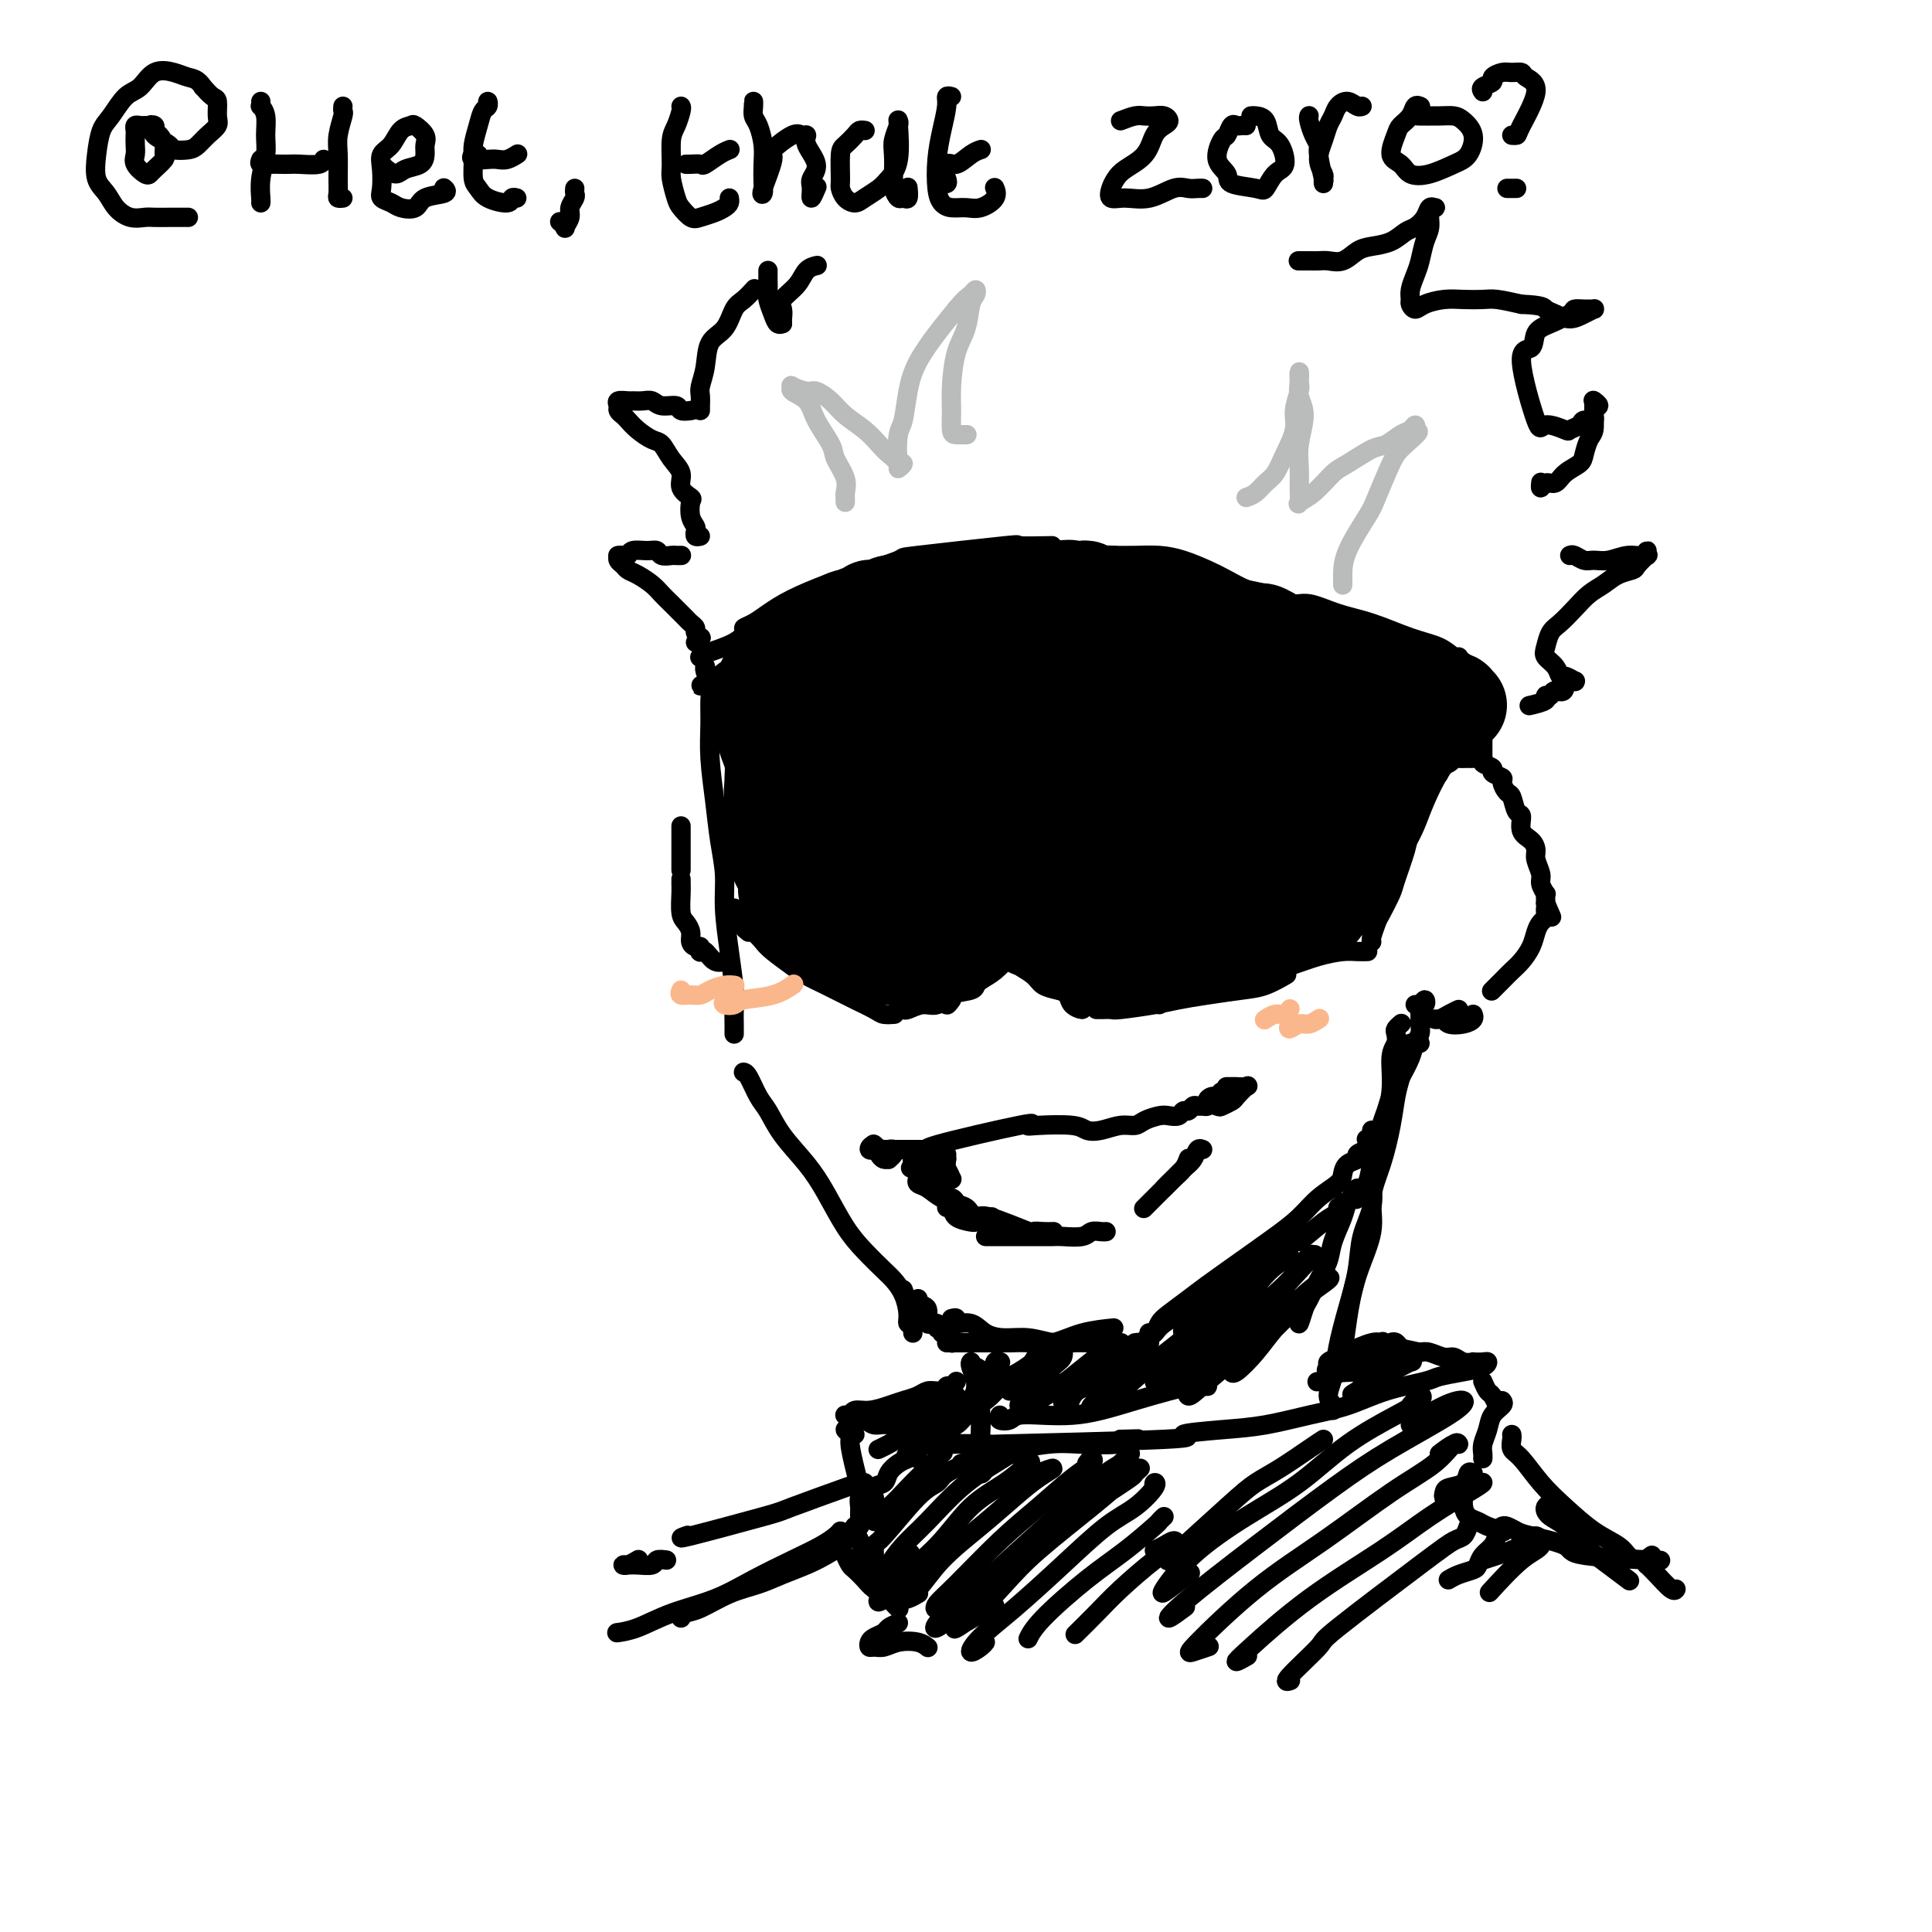 <svg viewBox='0 0 400 400' version='1.1' xmlns='http://www.w3.org/2000/svg' xmlns:xlink='http://www.w3.org/1999/xlink'><g fill='none' stroke='rgb(0,0,0)' stroke-width='4' stroke-linecap='round' stroke-linejoin='round'><path d='M30,26c-0.309,0.026 -0.619,0.051 -1,0c-0.381,-0.051 -0.834,-0.179 -1,0c-0.166,0.179 -0.046,0.666 0,1c0.046,0.334 0.019,0.513 0,1c-0.019,0.487 -0.030,1.280 0,2c0.030,0.720 0.101,1.368 0,2c-0.101,0.632 -0.373,1.248 0,2c0.373,0.752 1.392,1.639 2,2c0.608,0.361 0.805,0.196 1,0c0.195,-0.196 0.389,-0.423 1,-1c0.611,-0.577 1.638,-1.502 2,-2c0.362,-0.498 0.060,-0.568 0,-1c-0.060,-0.432 0.123,-1.227 0,-2c-0.123,-0.773 -0.550,-1.524 -1,-2c-0.450,-0.476 -0.922,-0.675 -1,-1c-0.078,-0.325 0.239,-0.774 0,-1c-0.239,-0.226 -1.033,-0.229 -1,0c0.033,0.229 0.894,0.689 1,1c0.106,0.311 -0.544,0.473 0,1c0.544,0.527 2.281,1.417 3,2c0.719,0.583 0.421,0.858 1,1c0.579,0.142 2.036,0.153 3,0c0.964,-0.153 1.436,-0.468 2,-1c0.564,-0.532 1.221,-1.279 2,-2c0.779,-0.721 1.681,-1.414 2,-2c0.319,-0.586 0.055,-1.064 0,-2c-0.055,-0.936 0.101,-2.329 0,-3c-0.101,-0.671 -0.457,-0.620 -1,-1c-0.543,-0.380 -1.271,-1.190 -2,-2'/><path d='M42,18c-1.016,-1.642 -2.057,-1.746 -3,-2c-0.943,-0.254 -1.789,-0.657 -3,-1c-1.211,-0.343 -2.786,-0.624 -4,0c-1.214,0.624 -2.066,2.153 -3,3c-0.934,0.847 -1.951,1.010 -3,2c-1.049,0.990 -2.131,2.806 -3,4c-0.869,1.194 -1.524,1.765 -2,3c-0.476,1.235 -0.774,3.133 -1,5c-0.226,1.867 -0.380,3.701 0,5c0.380,1.299 1.294,2.061 2,3c0.706,0.939 1.204,2.056 2,3c0.796,0.944 1.891,1.717 3,2c1.109,0.283 2.233,0.076 3,0c0.767,-0.076 1.176,-0.020 2,0c0.824,0.020 2.063,0.005 3,0c0.937,-0.005 1.571,-0.001 2,0c0.429,0.001 0.654,0.000 1,0c0.346,-0.000 0.813,-0.000 1,0c0.187,0.000 0.093,0.000 0,0'/><path d='M54,21c0.031,0.457 0.062,0.914 0,1c-0.062,0.086 -0.217,-0.200 0,0c0.217,0.200 0.804,0.887 1,2c0.196,1.113 -0.000,2.652 0,4c0.000,1.348 0.196,2.505 0,4c-0.196,1.495 -0.785,3.329 -1,5c-0.215,1.671 -0.058,3.181 0,4c0.058,0.819 0.017,0.948 0,1c-0.017,0.052 -0.008,0.026 0,0'/><path d='M54,33c-0.180,0.422 -0.360,0.845 0,1c0.360,0.155 1.259,0.043 2,0c0.741,-0.043 1.323,-0.015 2,0c0.677,0.015 1.449,0.018 2,0c0.551,-0.018 0.880,-0.056 2,0c1.120,0.056 3.032,0.207 4,0c0.968,-0.207 0.991,-0.774 1,-1c0.009,-0.226 0.005,-0.113 0,0'/><path d='M71,22c-0.030,0.408 -0.061,0.815 0,1c0.061,0.185 0.213,0.147 0,1c-0.213,0.853 -0.790,2.596 -1,4c-0.210,1.404 -0.053,2.467 0,4c0.053,1.533 0.000,3.535 0,5c-0.000,1.465 0.051,2.393 0,3c-0.051,0.607 -0.206,0.894 0,1c0.206,0.106 0.773,0.030 1,0c0.227,-0.030 0.113,-0.015 0,0'/><path d='M79,34c-0.063,-0.076 -0.126,-0.152 0,0c0.126,0.152 0.440,0.532 1,1c0.560,0.468 1.365,1.023 2,1c0.635,-0.023 1.100,-0.625 2,-1c0.900,-0.375 2.234,-0.525 3,-1c0.766,-0.475 0.963,-1.276 1,-2c0.037,-0.724 -0.087,-1.370 0,-2c0.087,-0.630 0.386,-1.245 0,-2c-0.386,-0.755 -1.456,-1.651 -2,-2c-0.544,-0.349 -0.563,-0.152 -1,0c-0.437,0.152 -1.294,0.261 -2,1c-0.706,0.739 -1.263,2.110 -2,3c-0.737,0.890 -1.655,1.299 -2,2c-0.345,0.701 -0.116,1.694 0,3c0.116,1.306 0.118,2.926 0,4c-0.118,1.074 -0.358,1.601 0,2c0.358,0.399 1.312,0.668 2,1c0.688,0.332 1.109,0.726 2,1c0.891,0.274 2.253,0.427 3,0c0.747,-0.427 0.881,-1.434 2,-2c1.119,-0.566 3.224,-0.691 4,-1c0.776,-0.309 0.222,-0.803 0,-1c-0.222,-0.197 -0.111,-0.099 0,0'/><path d='M101,22c-0.024,-0.522 -0.049,-1.045 0,-1c0.049,0.045 0.171,0.657 0,1c-0.171,0.343 -0.635,0.417 -1,1c-0.365,0.583 -0.631,1.675 -1,3c-0.369,1.325 -0.841,2.883 -1,4c-0.159,1.117 -0.004,1.793 0,3c0.004,1.207 -0.144,2.947 0,4c0.144,1.053 0.578,1.421 1,2c0.422,0.579 0.831,1.371 2,2c1.169,0.629 3.097,1.097 4,1c0.903,-0.097 0.782,-0.757 1,-1c0.218,-0.243 0.777,-0.069 1,0c0.223,0.069 0.112,0.035 0,0'/><path d='M99,32c-0.345,-0.113 -0.689,-0.225 -1,0c-0.311,0.225 -0.587,0.789 0,1c0.587,0.211 2.039,0.070 3,0c0.961,-0.070 1.433,-0.070 2,0c0.567,0.070 1.230,0.211 2,0c0.770,-0.211 1.649,-0.775 2,-1c0.351,-0.225 0.176,-0.113 0,0'/><path d='M119,39c-0.033,0.358 -0.065,0.716 0,1c0.065,0.284 0.229,0.494 0,1c-0.229,0.506 -0.850,1.309 -1,2c-0.150,0.691 0.170,1.271 0,2c-0.170,0.729 -0.829,1.608 -1,2c-0.171,0.392 0.146,0.298 0,0c-0.146,-0.298 -0.756,-0.799 -1,-1c-0.244,-0.201 -0.122,-0.100 0,0'/><path d='M141,22c0.082,0.138 0.165,0.275 0,1c-0.165,0.725 -0.577,2.036 -1,3c-0.423,0.964 -0.857,1.581 -1,3c-0.143,1.419 0.006,3.642 0,5c-0.006,1.358 -0.169,1.853 0,3c0.169,1.147 0.668,2.945 1,4c0.332,1.055 0.498,1.365 1,2c0.502,0.635 1.340,1.593 2,2c0.660,0.407 1.144,0.263 2,0c0.856,-0.263 2.086,-0.645 3,-1c0.914,-0.355 1.513,-0.683 2,-1c0.487,-0.317 0.862,-0.624 1,-1c0.138,-0.376 0.039,-0.822 0,-1c-0.039,-0.178 -0.020,-0.089 0,0'/><path d='M143,34c-0.478,-0.004 -0.956,-0.008 -1,0c-0.044,0.008 0.346,0.026 1,0c0.654,-0.026 1.573,-0.098 2,0c0.427,0.098 0.362,0.367 1,0c0.638,-0.367 1.980,-1.368 3,-2c1.020,-0.632 1.720,-0.895 2,-1c0.280,-0.105 0.140,-0.053 0,0'/><path d='M156,22c-0.006,-0.485 -0.012,-0.969 0,-1c0.012,-0.031 0.042,0.392 0,1c-0.042,0.608 -0.155,1.402 0,2c0.155,0.598 0.578,1.001 1,2c0.422,0.999 0.843,2.595 1,4c0.157,1.405 0.051,2.618 0,4c-0.051,1.382 -0.045,2.934 0,4c0.045,1.066 0.131,1.647 0,2c-0.131,0.353 -0.477,0.477 0,-1c0.477,-1.477 1.778,-4.555 2,-6c0.222,-1.445 -0.637,-1.259 0,-2c0.637,-0.741 2.768,-2.411 4,-3c1.232,-0.589 1.566,-0.099 2,0c0.434,0.099 0.968,-0.193 1,0c0.032,0.193 -0.437,0.870 0,2c0.437,1.130 1.781,2.712 2,4c0.219,1.288 -0.687,2.282 -1,3c-0.313,0.718 -0.032,1.162 0,2c0.032,0.838 -0.184,2.072 0,2c0.184,-0.072 0.767,-1.449 1,-2c0.233,-0.551 0.117,-0.275 0,0'/><path d='M179,27c0.097,0.016 0.194,0.032 0,0c-0.194,-0.032 -0.679,-0.110 -1,0c-0.321,0.110 -0.479,0.410 -1,1c-0.521,0.590 -1.405,1.471 -2,2c-0.595,0.529 -0.899,0.706 -1,2c-0.101,1.294 0.002,3.703 0,5c-0.002,1.297 -0.110,1.480 0,2c0.110,0.520 0.438,1.378 1,2c0.562,0.622 1.360,1.010 2,1c0.640,-0.010 1.124,-0.416 2,-1c0.876,-0.584 2.143,-1.344 3,-2c0.857,-0.656 1.302,-1.208 2,-2c0.698,-0.792 1.647,-1.825 2,-4c0.353,-2.175 0.109,-5.493 0,-7c-0.109,-1.507 -0.081,-1.204 0,-1c0.081,0.204 0.217,0.309 0,1c-0.217,0.691 -0.787,1.969 -1,3c-0.213,1.031 -0.068,1.817 0,3c0.068,1.183 0.061,2.764 0,4c-0.061,1.236 -0.174,2.128 0,3c0.174,0.872 0.635,1.725 1,2c0.365,0.275 0.634,-0.030 1,0c0.366,0.030 0.829,0.393 1,0c0.171,-0.393 0.049,-1.541 0,-2c-0.049,-0.459 -0.024,-0.230 0,0'/><path d='M197,20c-0.445,-0.112 -0.890,-0.224 -1,0c-0.110,0.224 0.117,0.785 0,2c-0.117,1.215 -0.576,3.086 -1,5c-0.424,1.914 -0.812,3.871 -1,6c-0.188,2.129 -0.175,4.428 0,6c0.175,1.572 0.513,2.416 1,3c0.487,0.584 1.121,0.909 2,1c0.879,0.091 2.001,-0.053 3,0c0.999,0.053 1.876,0.303 3,0c1.124,-0.303 2.495,-1.158 3,-2c0.505,-0.842 0.144,-1.669 0,-2c-0.144,-0.331 -0.072,-0.165 0,0'/><path d='M196,37c0.133,0.441 0.265,0.882 0,1c-0.265,0.118 -0.929,-0.088 -1,-1c-0.071,-0.912 0.451,-2.532 1,-3c0.549,-0.468 1.127,0.215 2,0c0.873,-0.215 2.043,-1.327 3,-2c0.957,-0.673 1.702,-0.907 2,-1c0.298,-0.093 0.149,-0.047 0,0'/><path d='M232,25c1.088,-0.421 2.177,-0.842 3,-1c0.823,-0.158 1.381,-0.054 2,0c0.619,0.054 1.298,0.057 2,0c0.702,-0.057 1.428,-0.175 2,0c0.572,0.175 0.991,0.641 1,1c0.009,0.359 -0.393,0.610 -1,1c-0.607,0.390 -1.420,0.919 -2,2c-0.580,1.081 -0.928,2.714 -2,4c-1.072,1.286 -2.868,2.225 -4,3c-1.132,0.775 -1.599,1.387 -2,2c-0.401,0.613 -0.736,1.229 -1,2c-0.264,0.771 -0.457,1.699 0,2c0.457,0.301 1.565,-0.024 3,0c1.435,0.024 3.198,0.399 5,0c1.802,-0.399 3.642,-1.571 5,-2c1.358,-0.429 2.234,-0.115 3,0c0.766,0.115 1.422,0.031 2,0c0.578,-0.031 1.079,-0.008 1,0c-0.079,0.008 -0.737,0.002 -1,0c-0.263,-0.002 -0.132,-0.001 0,0'/><path d='M258,26c-0.333,-0.016 -0.666,-0.032 -1,0c-0.334,0.032 -0.670,0.112 -1,0c-0.330,-0.112 -0.655,-0.417 -1,0c-0.345,0.417 -0.710,1.554 -1,2c-0.290,0.446 -0.505,0.199 -1,1c-0.495,0.801 -1.269,2.648 -1,4c0.269,1.352 1.580,2.208 2,3c0.420,0.792 -0.051,1.518 1,2c1.051,0.482 3.625,0.718 5,1c1.375,0.282 1.553,0.611 2,0c0.447,-0.611 1.165,-2.160 2,-3c0.835,-0.840 1.786,-0.971 2,-2c0.214,-1.029 -0.311,-2.955 -1,-4c-0.689,-1.045 -1.544,-1.208 -2,-2c-0.456,-0.792 -0.514,-2.212 -1,-3c-0.486,-0.788 -1.400,-0.943 -2,-1c-0.600,-0.057 -0.886,-0.016 -1,0c-0.114,0.016 -0.057,0.008 0,0'/><path d='M271,24c0.022,-0.037 0.043,-0.074 0,0c-0.043,0.074 -0.151,0.260 0,1c0.151,0.740 0.562,2.036 1,3c0.438,0.964 0.902,1.598 1,2c0.098,0.402 -0.170,0.574 0,2c0.170,1.426 0.779,4.107 1,5c0.221,0.893 0.055,-0.003 0,0c-0.055,0.003 0.002,0.906 0,1c-0.002,0.094 -0.064,-0.622 0,-1c0.064,-0.378 0.255,-0.419 0,-1c-0.255,-0.581 -0.956,-1.703 -1,-3c-0.044,-1.297 0.568,-2.769 1,-4c0.432,-1.231 0.683,-2.221 1,-3c0.317,-0.779 0.702,-1.347 1,-2c0.298,-0.653 0.511,-1.390 1,-2c0.489,-0.610 1.255,-1.091 2,-1c0.745,0.091 1.470,0.755 2,1c0.530,0.245 0.866,0.070 1,0c0.134,-0.070 0.067,-0.035 0,0'/><path d='M294,22c0.098,0.047 0.196,0.093 0,0c-0.196,-0.093 -0.685,-0.327 -1,0c-0.315,0.327 -0.456,1.214 -1,2c-0.544,0.786 -1.490,1.472 -2,2c-0.510,0.528 -0.585,0.900 -1,2c-0.415,1.100 -1.171,2.929 -1,4c0.171,1.071 1.267,1.383 2,2c0.733,0.617 1.102,1.540 2,2c0.898,0.460 2.326,0.456 4,0c1.674,-0.456 3.596,-1.366 5,-2c1.404,-0.634 2.292,-0.993 3,-2c0.708,-1.007 1.236,-2.662 1,-4c-0.236,-1.338 -1.237,-2.358 -2,-3c-0.763,-0.642 -1.287,-0.904 -2,-1c-0.713,-0.096 -1.615,-0.026 -3,0c-1.385,0.026 -3.253,0.007 -4,0c-0.747,-0.007 -0.374,-0.004 0,0'/><path d='M307,19c-0.240,-0.332 -0.479,-0.663 0,-1c0.479,-0.337 1.677,-0.679 2,-1c0.323,-0.321 -0.228,-0.619 0,-1c0.228,-0.381 1.234,-0.843 2,-1c0.766,-0.157 1.291,-0.007 2,0c0.709,0.007 1.603,-0.128 2,0c0.397,0.128 0.299,0.518 1,1c0.701,0.482 2.202,1.057 2,3c-0.202,1.943 -2.106,5.253 -3,7c-0.894,1.747 -0.779,1.932 -1,2c-0.221,0.068 -0.777,0.019 -1,0c-0.223,-0.019 -0.111,-0.010 0,0'/><path d='M314,39c-0.452,0.000 -0.905,0.000 -1,0c-0.095,0.000 0.167,0.000 0,0c-0.167,0.000 -0.762,0.000 -1,0c-0.238,0.000 -0.119,0.000 0,0'/><path d='M146,138c0.030,-0.039 0.061,-0.077 0,0c-0.061,0.077 -0.213,0.271 0,1c0.213,0.729 0.792,1.995 1,3c0.208,1.005 0.044,1.750 0,3c-0.044,1.250 0.031,3.004 0,5c-0.031,1.996 -0.167,4.235 0,7c0.167,2.765 0.636,6.056 1,9c0.364,2.944 0.623,5.540 1,8c0.377,2.460 0.872,4.783 1,7c0.128,2.217 -0.109,4.328 0,7c0.109,2.672 0.565,5.906 1,9c0.435,3.094 0.849,6.048 1,8c0.151,1.952 0.041,2.901 0,4c-0.041,1.099 -0.011,2.347 0,3c0.011,0.653 0.003,0.711 0,1c-0.003,0.289 -0.001,0.809 0,1c0.001,0.191 0.000,0.055 0,0c-0.000,-0.055 -0.000,-0.027 0,0'/><path d='M154,222c-0.065,-0.008 -0.129,-0.016 0,0c0.129,0.016 0.453,0.057 1,1c0.547,0.943 1.318,2.787 2,4c0.682,1.213 1.277,1.794 2,3c0.723,1.206 1.574,3.039 3,5c1.426,1.961 3.425,4.052 5,6c1.575,1.948 2.725,3.753 4,6c1.275,2.247 2.674,4.936 4,7c1.326,2.064 2.580,3.505 4,5c1.420,1.495 3.006,3.046 4,4c0.994,0.954 1.394,1.313 2,2c0.606,0.687 1.416,1.704 2,3c0.584,1.296 0.941,2.873 1,4c0.059,1.127 -0.180,1.805 0,2c0.180,0.195 0.780,-0.091 1,0c0.220,0.091 0.059,0.561 0,1c-0.059,0.439 -0.016,0.849 0,1c0.016,0.151 0.005,0.043 0,0c-0.005,-0.043 -0.002,-0.022 0,0'/><path d='M187,267c0.212,0.674 0.425,1.347 1,2c0.575,0.653 1.513,1.285 2,2c0.487,0.715 0.522,1.511 1,2c0.478,0.489 1.398,0.670 2,1c0.602,0.330 0.886,0.809 1,1c0.114,0.191 0.057,0.096 0,0'/><path d='M190,269c0.065,-0.108 0.129,-0.217 0,0c-0.129,0.217 -0.452,0.759 0,1c0.452,0.241 1.680,0.179 2,1c0.320,0.821 -0.269,2.524 0,3c0.269,0.476 1.396,-0.275 2,0c0.604,0.275 0.684,1.576 1,2c0.316,0.424 0.868,-0.031 1,0c0.132,0.031 -0.157,0.547 0,1c0.157,0.453 0.759,0.844 1,1c0.241,0.156 0.120,0.078 0,0'/><path d='M196,278c0.385,0.000 0.770,0.000 1,0c0.230,-0.000 0.304,-0.001 1,0c0.696,0.001 2.015,0.002 3,0c0.985,-0.002 1.636,-0.007 3,0c1.364,0.007 3.442,0.026 5,0c1.558,-0.026 2.597,-0.098 4,0c1.403,0.098 3.170,0.367 5,0c1.830,-0.367 3.724,-1.368 6,-2c2.276,-0.632 4.936,-0.895 6,-1c1.064,-0.105 0.532,-0.053 0,0'/><path d='M197,273c0.496,-0.127 0.991,-0.254 1,0c0.009,0.254 -0.470,0.890 0,1c0.470,0.110 1.889,-0.307 3,0c1.111,0.307 1.914,1.336 3,2c1.086,0.664 2.457,0.963 4,1c1.543,0.037 3.260,-0.186 5,0c1.740,0.186 3.503,0.782 5,1c1.497,0.218 2.727,0.058 4,0c1.273,-0.058 2.590,-0.016 4,0c1.410,0.016 2.914,0.004 4,0c1.086,-0.004 1.754,-0.001 2,0c0.246,0.001 0.070,0.000 0,0c-0.070,-0.000 -0.035,-0.000 0,0'/><path d='M238,276c-0.092,-0.050 -0.184,-0.100 0,0c0.184,0.100 0.644,0.349 1,0c0.356,-0.349 0.610,-1.295 1,-2c0.390,-0.705 0.918,-1.167 2,-2c1.082,-0.833 2.719,-2.035 4,-3c1.281,-0.965 2.207,-1.693 4,-3c1.793,-1.307 4.452,-3.193 7,-5c2.548,-1.807 4.983,-3.533 7,-5c2.017,-1.467 3.614,-2.673 5,-4c1.386,-1.327 2.562,-2.775 4,-4c1.438,-1.225 3.140,-2.226 4,-3c0.860,-0.774 0.878,-1.321 1,-2c0.122,-0.679 0.348,-1.491 1,-2c0.652,-0.509 1.730,-0.716 2,-1c0.270,-0.284 -0.266,-0.646 0,-1c0.266,-0.354 1.336,-0.701 2,-1c0.664,-0.299 0.924,-0.550 1,-1c0.076,-0.450 -0.031,-1.100 0,-1c0.031,0.100 0.201,0.950 0,1c-0.201,0.050 -0.772,-0.700 -1,-1c-0.228,-0.300 -0.114,-0.150 0,0'/><path d='M284,234c0.303,-0.011 0.605,-0.021 1,0c0.395,0.021 0.882,0.075 1,0c0.118,-0.075 -0.133,-0.277 0,-1c0.133,-0.723 0.651,-1.965 1,-3c0.349,-1.035 0.528,-1.863 1,-3c0.472,-1.137 1.237,-2.584 2,-4c0.763,-1.416 1.525,-2.802 2,-4c0.475,-1.198 0.662,-2.210 1,-3c0.338,-0.790 0.826,-1.359 1,-2c0.174,-0.641 0.033,-1.353 0,-2c-0.033,-0.647 0.041,-1.227 0,-2c-0.041,-0.773 -0.197,-1.738 0,-2c0.197,-0.262 0.746,0.178 1,0c0.254,-0.178 0.212,-0.976 0,-1c-0.212,-0.024 -0.593,0.726 -1,1c-0.407,0.274 -0.840,0.074 -1,0c-0.160,-0.074 -0.046,-0.021 0,0c0.046,0.021 0.023,0.011 0,0'/><path d='M296,163c0.021,-0.303 0.042,-0.606 0,-1c-0.042,-0.394 -0.148,-0.879 0,-1c0.148,-0.121 0.551,0.121 1,0c0.449,-0.121 0.945,-0.607 1,-1c0.055,-0.393 -0.332,-0.694 0,-1c0.332,-0.306 1.383,-0.618 2,-1c0.617,-0.382 0.800,-0.835 1,-1c0.200,-0.165 0.415,-0.041 1,0c0.585,0.041 1.538,-0.000 2,0c0.462,0.000 0.433,0.041 1,0c0.567,-0.041 1.729,-0.165 2,0c0.271,0.165 -0.349,0.621 0,1c0.349,0.379 1.666,0.683 2,1c0.334,0.317 -0.314,0.646 0,1c0.314,0.354 1.589,0.733 2,1c0.411,0.267 -0.043,0.423 0,1c0.043,0.577 0.584,1.576 1,2c0.416,0.424 0.706,0.273 1,1c0.294,0.727 0.590,2.330 1,3c0.410,0.670 0.932,0.405 1,1c0.068,0.595 -0.317,2.050 0,3c0.317,0.950 1.338,1.395 2,2c0.662,0.605 0.966,1.371 1,2c0.034,0.629 -0.201,1.120 0,2c0.201,0.880 0.838,2.148 1,3c0.162,0.852 -0.153,1.289 0,2c0.153,0.711 0.773,1.696 1,2c0.227,0.304 0.061,-0.072 0,0c-0.061,0.072 -0.017,0.592 0,1c0.017,0.408 0.009,0.704 0,1'/><path d='M320,187c2.167,5.000 1.083,2.500 0,0'/><path d='M320,188c-0.023,0.329 -0.047,0.657 0,1c0.047,0.343 0.164,0.700 0,1c-0.164,0.300 -0.610,0.542 -1,1c-0.390,0.458 -0.723,1.134 -1,2c-0.277,0.866 -0.498,1.924 -1,3c-0.502,1.076 -1.284,2.169 -2,3c-0.716,0.831 -1.367,1.398 -2,2c-0.633,0.602 -1.247,1.239 -2,2c-0.753,0.761 -1.644,1.646 -2,2c-0.356,0.354 -0.178,0.177 0,0'/><path d='M302,209c-0.655,0.309 -1.311,0.618 -2,1c-0.689,0.382 -1.413,0.838 -2,1c-0.587,0.162 -1.038,0.030 -1,0c0.038,-0.030 0.564,0.042 1,0c0.436,-0.042 0.782,-0.197 1,0c0.218,0.197 0.307,0.746 1,1c0.693,0.254 1.990,0.212 3,0c1.010,-0.212 1.733,-0.596 2,-1c0.267,-0.404 0.076,-0.830 0,-1c-0.076,-0.170 -0.038,-0.085 0,0'/><path d='M141,171c0.000,0.327 0.000,0.653 0,1c0.000,0.347 0.000,0.713 0,1c0.000,0.287 0.000,0.494 0,1c0.000,0.506 -0.000,1.311 0,2c0.000,0.689 0.000,1.262 0,2c0.000,0.738 0.000,1.639 0,2c0.000,0.361 0.000,0.180 0,0'/><path d='M141,182c-0.006,0.305 -0.012,0.609 0,1c0.012,0.391 0.041,0.868 0,2c-0.041,1.132 -0.152,2.920 0,4c0.152,1.080 0.566,1.451 1,2c0.434,0.549 0.887,1.275 1,2c0.113,0.725 -0.114,1.449 0,2c0.114,0.551 0.569,0.930 1,1c0.431,0.070 0.839,-0.170 1,0c0.161,0.170 0.075,0.749 0,1c-0.075,0.251 -0.139,0.172 0,0c0.139,-0.172 0.481,-0.438 1,0c0.519,0.438 1.217,1.579 2,2c0.783,0.421 1.652,0.120 2,0c0.348,-0.120 0.174,-0.060 0,0'/><path d='M247,276c-0.315,-0.021 -0.631,-0.043 -1,0c-0.369,0.043 -0.792,0.150 -1,0c-0.208,-0.150 -0.202,-0.557 0,-1c0.202,-0.443 0.598,-0.922 1,-1c0.402,-0.078 0.810,0.247 1,0c0.190,-0.247 0.163,-1.065 1,-2c0.837,-0.935 2.540,-1.988 4,-3c1.460,-1.012 2.679,-1.984 4,-3c1.321,-1.016 2.746,-2.076 4,-3c1.254,-0.924 2.338,-1.710 3,-2c0.662,-0.290 0.904,-0.083 1,0c0.096,0.083 0.048,0.041 0,0'/><path d='M238,278c-0.189,0.014 -0.378,0.028 -1,0c-0.622,-0.028 -1.679,-0.097 -2,0c-0.321,0.097 0.092,0.359 1,0c0.908,-0.359 2.312,-1.339 3,-2c0.688,-0.661 0.660,-1.003 2,-2c1.340,-0.997 4.049,-2.648 6,-4c1.951,-1.352 3.143,-2.403 7,-5c3.857,-2.597 10.377,-6.738 13,-8c2.623,-1.262 1.347,0.355 2,0c0.653,-0.355 3.233,-2.683 5,-4c1.767,-1.317 2.721,-1.625 3,-2c0.279,-0.375 -0.118,-0.819 0,-1c0.118,-0.181 0.750,-0.101 1,0c0.250,0.101 0.119,0.223 0,0c-0.119,-0.223 -0.224,-0.791 0,-1c0.224,-0.209 0.778,-0.060 1,0c0.222,0.060 0.111,0.030 0,0'/><path d='M290,212c0.111,-0.096 0.222,-0.191 0,0c-0.222,0.191 -0.776,0.670 -1,1c-0.224,0.330 -0.118,0.511 0,1c0.118,0.489 0.249,1.285 0,2c-0.249,0.715 -0.877,1.349 -1,3c-0.123,1.651 0.261,4.320 0,7c-0.261,2.680 -1.166,5.370 -2,8c-0.834,2.630 -1.597,5.199 -2,7c-0.403,1.801 -0.448,2.833 -1,4c-0.552,1.167 -1.612,2.470 -2,3c-0.388,0.530 -0.104,0.286 0,0c0.104,-0.286 0.028,-0.613 0,-1c-0.028,-0.387 -0.008,-0.835 0,-1c0.008,-0.165 0.002,-0.047 0,0c-0.002,0.047 -0.001,0.024 0,0'/><path d='M294,216c-0.422,0.000 -0.844,0.000 -1,0c-0.156,0.000 -0.044,0.000 0,0c0.044,-0.000 0.022,0.000 0,0'/><path d='M292,216c-0.024,0.352 -0.048,0.704 0,1c0.048,0.296 0.168,0.537 0,1c-0.168,0.463 -0.625,1.150 -1,2c-0.375,0.850 -0.669,1.863 -1,3c-0.331,1.137 -0.699,2.397 -1,4c-0.301,1.603 -0.535,3.548 -1,6c-0.465,2.452 -1.161,5.410 -2,8c-0.839,2.590 -1.821,4.812 -2,7c-0.179,2.188 0.445,4.343 0,7c-0.445,2.657 -1.958,5.816 -3,9c-1.042,3.184 -1.613,6.394 -2,9c-0.387,2.606 -0.591,4.608 -1,6c-0.409,1.392 -1.024,2.173 -1,3c0.024,0.827 0.686,1.699 1,2c0.314,0.301 0.280,0.029 0,0c-0.280,-0.029 -0.806,0.184 -1,0c-0.194,-0.184 -0.055,-0.767 0,-1c0.055,-0.233 0.028,-0.117 0,0'/><path d='M285,242c-0.408,-0.225 -0.815,-0.450 -1,0c-0.185,0.450 -0.146,1.576 0,3c0.146,1.424 0.400,3.145 0,5c-0.400,1.855 -1.455,3.843 -2,6c-0.545,2.157 -0.582,4.482 -1,7c-0.418,2.518 -1.219,5.227 -2,8c-0.781,2.773 -1.544,5.608 -2,8c-0.456,2.392 -0.606,4.340 -1,6c-0.394,1.660 -1.034,3.033 -1,4c0.034,0.967 0.740,1.530 1,2c0.260,0.470 0.074,0.849 0,1c-0.074,0.151 -0.037,0.076 0,0'/><path d='M201,282c0.033,-0.040 0.065,-0.080 0,0c-0.065,0.080 -0.228,0.279 0,1c0.228,0.721 0.846,1.962 1,3c0.154,1.038 -0.155,1.872 0,3c0.155,1.128 0.773,2.550 1,4c0.227,1.450 0.061,2.929 0,4c-0.061,1.071 -0.017,1.735 0,2c0.017,0.265 0.009,0.133 0,0'/><path d='M202,283c0.423,0.162 0.846,0.324 1,1c0.154,0.676 0.040,1.868 0,3c-0.040,1.132 -0.007,2.206 0,4c0.007,1.794 -0.012,4.310 0,6c0.012,1.690 0.056,2.554 0,4c-0.056,1.446 -0.211,3.473 0,4c0.211,0.527 0.789,-0.446 1,-1c0.211,-0.554 0.057,-0.688 0,-1c-0.057,-0.312 -0.016,-0.804 0,-1c0.016,-0.196 0.008,-0.098 0,0'/><path d='M281,247c-0.449,-0.098 -0.898,-0.197 -1,0c-0.102,0.197 0.142,0.688 0,1c-0.142,0.312 -0.671,0.445 -1,1c-0.329,0.555 -0.459,1.532 -1,3c-0.541,1.468 -1.493,3.427 -2,5c-0.507,1.573 -0.571,2.759 -1,4c-0.429,1.241 -1.225,2.535 -2,4c-0.775,1.465 -1.528,3.100 -2,4c-0.472,0.900 -0.663,1.066 -1,2c-0.337,0.934 -0.822,2.636 -1,3c-0.178,0.364 -0.051,-0.610 0,-1c0.051,-0.390 0.025,-0.195 0,0'/><path d='M207,293c-0.196,0.393 -0.392,0.785 0,1c0.392,0.215 1.372,0.251 2,0c0.628,-0.251 0.903,-0.791 2,-1c1.097,-0.209 3.016,-0.087 5,0c1.984,0.087 4.032,0.139 6,0c1.968,-0.139 3.856,-0.468 6,-1c2.144,-0.532 4.543,-1.267 7,-2c2.457,-0.733 4.973,-1.464 7,-2c2.027,-0.536 3.564,-0.876 5,-1c1.436,-0.124 2.771,-0.034 3,0c0.229,0.034 -0.649,0.010 -1,0c-0.351,-0.010 -0.176,-0.005 0,0'/><path d='M206,283c0.394,-0.442 0.789,-0.885 1,-1c0.211,-0.115 0.239,0.096 0,0c-0.239,-0.096 -0.746,-0.499 -1,0c-0.254,0.499 -0.256,1.899 -1,3c-0.744,1.101 -2.228,1.903 -3,3c-0.772,1.097 -0.830,2.489 -1,3c-0.170,0.511 -0.452,0.142 0,0c0.452,-0.142 1.638,-0.056 3,-1c1.362,-0.944 2.902,-2.919 4,-4c1.098,-1.081 1.756,-1.269 3,-2c1.244,-0.731 3.075,-2.005 4,-3c0.925,-0.995 0.945,-1.711 1,-2c0.055,-0.289 0.144,-0.150 0,0c-0.144,0.150 -0.521,0.310 -1,1c-0.479,0.690 -1.060,1.910 -2,3c-0.940,1.090 -2.238,2.049 -3,3c-0.762,0.951 -0.989,1.895 -1,2c-0.011,0.105 0.193,-0.629 1,-1c0.807,-0.371 2.218,-0.380 3,-1c0.782,-0.620 0.936,-1.850 2,-3c1.064,-1.150 3.037,-2.219 4,-3c0.963,-0.781 0.917,-1.274 1,-1c0.083,0.274 0.294,1.316 0,2c-0.294,0.684 -1.095,1.009 -2,2c-0.905,0.991 -1.915,2.649 -3,4c-1.085,1.351 -2.245,2.396 -3,3c-0.755,0.604 -1.106,0.767 -1,1c0.106,0.233 0.667,0.537 2,0c1.333,-0.537 3.436,-1.914 5,-3c1.564,-1.086 2.590,-1.882 4,-3c1.410,-1.118 3.205,-2.559 5,-4'/><path d='M227,281c2.916,-2.053 2.706,-2.684 3,-3c0.294,-0.316 1.094,-0.317 1,0c-0.094,0.317 -1.080,0.953 -2,2c-0.920,1.047 -1.774,2.505 -3,4c-1.226,1.495 -2.824,3.027 -4,4c-1.176,0.973 -1.929,1.386 -2,2c-0.071,0.614 0.541,1.430 1,1c0.459,-0.430 0.764,-2.105 2,-3c1.236,-0.895 3.403,-1.010 5,-2c1.597,-0.990 2.625,-2.856 4,-4c1.375,-1.144 3.096,-1.566 4,-2c0.904,-0.434 0.991,-0.880 1,-1c0.009,-0.120 -0.060,0.085 -1,1c-0.940,0.915 -2.749,2.539 -4,4c-1.251,1.461 -1.943,2.758 -3,4c-1.057,1.242 -2.479,2.430 -3,3c-0.521,0.570 -0.139,0.520 1,0c1.139,-0.520 3.037,-1.512 5,-3c1.963,-1.488 3.990,-3.471 7,-6c3.010,-2.529 7.003,-5.604 9,-7c1.997,-1.396 1.999,-1.113 2,-1c0.001,0.113 0.000,0.057 0,0'/><path d='M258,266c-0.322,0.476 -0.644,0.951 -1,1c-0.356,0.049 -0.746,-0.330 -1,0c-0.254,0.330 -0.373,1.368 -2,3c-1.627,1.632 -4.763,3.859 -7,6c-2.237,2.141 -3.575,4.194 -5,6c-1.425,1.806 -2.937,3.363 -3,4c-0.063,0.637 1.324,0.355 2,0c0.676,-0.355 0.640,-0.784 2,-2c1.360,-1.216 4.115,-3.219 7,-6c2.885,-2.781 5.901,-6.340 8,-9c2.099,-2.660 3.280,-4.422 5,-6c1.720,-1.578 3.977,-2.973 4,-3c0.023,-0.027 -2.190,1.314 -4,3c-1.810,1.686 -3.218,3.718 -5,6c-1.782,2.282 -3.939,4.813 -6,7c-2.061,2.187 -4.028,4.028 -6,6c-1.972,1.972 -3.949,4.075 -3,4c0.949,-0.075 4.825,-2.327 7,-4c2.175,-1.673 2.648,-2.768 3,-3c0.352,-0.232 0.581,0.397 4,-3c3.419,-3.397 10.027,-10.822 13,-14c2.973,-3.178 2.311,-2.109 2,-2c-0.311,0.109 -0.273,-0.744 -1,0c-0.727,0.744 -2.221,3.083 -4,5c-1.779,1.917 -3.844,3.410 -6,6c-2.156,2.590 -4.404,6.277 -7,9c-2.596,2.723 -5.541,4.482 -7,6c-1.459,1.518 -1.431,2.793 -1,3c0.431,0.207 1.266,-0.655 4,-3c2.734,-2.345 7.367,-6.172 12,-10'/><path d='M262,276c3.788,-3.364 5.257,-5.273 7,-7c1.743,-1.727 3.759,-3.272 5,-4c1.241,-0.728 1.706,-0.640 1,0c-0.706,0.640 -2.582,1.831 -4,3c-1.418,1.169 -2.379,2.316 -4,4c-1.621,1.684 -3.901,3.905 -6,6c-2.099,2.095 -4.018,4.066 -5,5c-0.982,0.934 -1.027,0.833 -1,1c0.027,0.167 0.126,0.602 1,0c0.874,-0.602 2.522,-2.242 4,-4c1.478,-1.758 2.785,-3.633 4,-5c1.215,-1.367 2.338,-2.227 3,-3c0.662,-0.773 0.864,-1.461 1,-2c0.136,-0.539 0.208,-0.929 0,-1c-0.208,-0.071 -0.695,0.177 -1,1c-0.305,0.823 -0.428,2.222 -1,3c-0.572,0.778 -1.592,0.937 -2,1c-0.408,0.063 -0.204,0.032 0,0'/><path d='M198,286c-0.313,0.453 -0.626,0.906 -1,1c-0.374,0.094 -0.810,-0.172 -1,0c-0.190,0.172 -0.133,0.781 0,1c0.133,0.219 0.342,0.048 0,0c-0.342,-0.048 -1.234,0.028 -2,0c-0.766,-0.028 -1.405,-0.161 -2,0c-0.595,0.161 -1.147,0.617 -2,1c-0.853,0.383 -2.007,0.695 -3,1c-0.993,0.305 -1.825,0.604 -3,1c-1.175,0.396 -2.693,0.891 -4,1c-1.307,0.109 -2.404,-0.167 -3,0c-0.596,0.167 -0.693,0.777 -1,1c-0.307,0.223 -0.824,0.059 -1,0c-0.176,-0.059 -0.010,-0.012 0,0c0.010,0.012 -0.135,-0.012 0,0c0.135,0.012 0.549,0.060 1,0c0.451,-0.060 0.938,-0.228 1,0c0.062,0.228 -0.303,0.851 0,1c0.303,0.149 1.272,-0.177 2,0c0.728,0.177 1.213,0.855 2,1c0.787,0.145 1.876,-0.244 3,0c1.124,0.244 2.284,1.119 4,2c1.716,0.881 3.989,1.767 6,2c2.011,0.233 3.762,-0.185 6,0c2.238,0.185 4.964,0.975 8,1c3.036,0.025 6.381,-0.715 9,-1c2.619,-0.285 4.513,-0.115 7,0c2.487,0.115 5.568,0.176 7,0c1.432,-0.176 1.216,-0.588 1,-1'/><path d='M232,298c6.333,-0.167 3.167,-0.083 0,0'/><path d='M190,302c-0.789,-0.445 -1.578,-0.890 -2,-1c-0.422,-0.110 -0.476,0.115 0,0c0.476,-0.115 1.483,-0.570 2,-1c0.517,-0.430 0.544,-0.836 4,-1c3.456,-0.164 10.340,-0.086 11,0c0.660,0.086 -4.904,0.178 2,0c6.904,-0.178 26.276,-0.628 34,-1c7.724,-0.372 3.799,-0.665 4,-1c0.201,-0.335 4.528,-0.712 8,-1c3.472,-0.288 6.089,-0.486 9,-1c2.911,-0.514 6.114,-1.342 9,-2c2.886,-0.658 5.454,-1.146 8,-2c2.546,-0.854 5.071,-2.074 8,-3c2.929,-0.926 6.264,-1.558 8,-2c1.736,-0.442 1.875,-0.693 3,-1c1.125,-0.307 3.236,-0.671 5,-1c1.764,-0.329 3.182,-0.624 4,-1c0.818,-0.376 1.036,-0.832 1,-1c-0.036,-0.168 -0.328,-0.049 -1,0c-0.672,0.049 -1.726,0.028 -2,0c-0.274,-0.028 0.232,-0.064 0,0c-0.232,0.064 -1.203,0.227 -2,0c-0.797,-0.227 -1.420,-0.844 -2,-1c-0.580,-0.156 -1.118,0.150 -2,0c-0.882,-0.150 -2.109,-0.757 -3,-1c-0.891,-0.243 -1.445,-0.121 -2,0'/><path d='M294,280c-2.878,-0.630 -3.573,-0.706 -4,-1c-0.427,-0.294 -0.586,-0.805 -1,-1c-0.414,-0.195 -1.083,-0.075 -1,0c0.083,0.075 0.919,0.103 1,0c0.081,-0.103 -0.592,-0.338 -1,0c-0.408,0.338 -0.551,1.249 -1,2c-0.449,0.751 -1.204,1.341 -2,2c-0.796,0.659 -1.634,1.386 -2,2c-0.366,0.614 -0.259,1.113 0,1c0.259,-0.113 0.672,-0.839 1,-1c0.328,-0.161 0.573,0.242 1,0c0.427,-0.242 1.037,-1.131 2,-2c0.963,-0.869 2.277,-1.719 3,-2c0.723,-0.281 0.853,0.008 1,0c0.147,-0.008 0.311,-0.311 0,0c-0.311,0.311 -1.098,1.237 -2,2c-0.902,0.763 -1.920,1.362 -3,2c-1.080,0.638 -2.222,1.314 -3,2c-0.778,0.686 -1.192,1.381 -2,2c-0.808,0.619 -2.008,1.161 0,0c2.008,-1.161 7.225,-4.025 9,-5c1.775,-0.975 0.107,-0.062 0,0c-0.107,0.062 1.346,-0.726 2,-1c0.654,-0.274 0.510,-0.035 0,0c-0.510,0.035 -1.384,-0.135 -2,0c-0.616,0.135 -0.974,0.575 -2,1c-1.026,0.425 -2.722,0.836 -4,1c-1.278,0.164 -2.139,0.082 -3,0'/><path d='M281,284c-2.759,0.203 -5.157,0.210 -6,0c-0.843,-0.210 -0.132,-0.638 0,-1c0.132,-0.362 -0.315,-0.656 0,-1c0.315,-0.344 1.393,-0.736 2,-1c0.607,-0.264 0.743,-0.401 2,-1c1.257,-0.599 3.634,-1.661 5,-2c1.366,-0.339 1.720,0.045 2,0c0.280,-0.045 0.484,-0.520 0,0c-0.484,0.520 -1.657,2.034 -3,3c-1.343,0.966 -2.855,1.383 -4,2c-1.145,0.617 -1.924,1.435 -3,2c-1.076,0.565 -2.450,0.876 -3,1c-0.550,0.124 -0.275,0.062 0,0'/><path d='M198,289c-0.330,0.210 -0.660,0.421 -1,1c-0.340,0.579 -0.692,1.528 -1,2c-0.308,0.472 -0.574,0.468 -1,1c-0.426,0.532 -1.012,1.600 -1,2c0.012,0.400 0.620,0.132 1,0c0.380,-0.132 0.530,-0.129 1,0c0.470,0.129 1.260,0.385 2,0c0.740,-0.385 1.430,-1.409 2,-2c0.570,-0.591 1.021,-0.748 1,-1c-0.021,-0.252 -0.513,-0.601 -1,-1c-0.487,-0.399 -0.969,-0.850 -2,-1c-1.031,-0.150 -2.611,0.002 -4,0c-1.389,-0.002 -2.589,-0.157 -4,0c-1.411,0.157 -3.035,0.627 -4,1c-0.965,0.373 -1.272,0.650 -1,1c0.272,0.350 1.123,0.772 2,1c0.877,0.228 1.781,0.261 3,0c1.219,-0.261 2.754,-0.818 4,-1c1.246,-0.182 2.203,0.010 3,0c0.797,-0.010 1.434,-0.223 2,0c0.566,0.223 1.060,0.883 1,1c-0.060,0.117 -0.676,-0.308 -1,0c-0.324,0.308 -0.357,1.350 -1,2c-0.643,0.650 -1.897,0.910 -3,1c-1.103,0.090 -2.055,0.010 -3,0c-0.945,-0.010 -1.882,0.049 -2,0c-0.118,-0.049 0.584,-0.205 1,0c0.416,0.205 0.548,0.773 1,1c0.452,0.227 1.226,0.114 2,0'/><path d='M194,297c-0.459,1.061 1.394,1.713 2,2c0.606,0.287 -0.036,0.209 -1,0c-0.964,-0.209 -2.252,-0.550 -3,-1c-0.748,-0.450 -0.957,-1.010 -2,-1c-1.043,0.010 -2.919,0.590 -4,1c-1.081,0.410 -1.368,0.649 -2,1c-0.632,0.351 -1.609,0.815 -2,1c-0.391,0.185 -0.195,0.093 0,0'/><path d='M177,297c-0.277,-0.400 -0.555,-0.799 -1,-1c-0.445,-0.201 -1.059,-0.203 -1,0c0.059,0.203 0.789,0.611 1,1c0.211,0.389 -0.097,0.759 0,2c0.097,1.241 0.600,3.352 1,5c0.400,1.648 0.695,2.834 1,4c0.305,1.166 0.618,2.313 1,3c0.382,0.687 0.834,0.916 1,1c0.166,0.084 0.048,0.024 0,0c-0.048,-0.024 -0.024,-0.012 0,0'/><path d='M179,308c-0.030,-0.488 -0.061,-0.977 0,-1c0.061,-0.023 0.213,0.419 0,1c-0.213,0.581 -0.792,1.303 -1,2c-0.208,0.697 -0.045,1.371 0,2c0.045,0.629 -0.030,1.212 0,2c0.030,0.788 0.163,1.780 0,2c-0.163,0.220 -0.623,-0.333 -1,0c-0.377,0.333 -0.672,1.553 -1,2c-0.328,0.447 -0.688,0.120 -1,0c-0.312,-0.120 -0.574,-0.032 -1,0c-0.426,0.032 -1.015,0.010 -1,0c0.015,-0.010 0.635,-0.007 1,0c0.365,0.007 0.476,0.018 1,0c0.524,-0.018 1.460,-0.065 2,0c0.540,0.065 0.684,0.242 1,1c0.316,0.758 0.802,2.096 1,3c0.198,0.904 0.106,1.374 0,2c-0.106,0.626 -0.228,1.407 0,2c0.228,0.593 0.806,0.999 1,1c0.194,0.001 0.002,-0.404 0,-1c-0.002,-0.596 0.184,-1.383 0,-2c-0.184,-0.617 -0.740,-1.062 -1,-1c-0.260,0.062 -0.224,0.632 0,1c0.224,0.368 0.635,0.534 1,1c0.365,0.466 0.682,1.233 1,2'/><path d='M181,327c0.667,1.500 0.333,0.750 0,0'/><path d='M307,286c0.339,0.792 0.679,1.583 1,2c0.321,0.417 0.625,0.458 1,1c0.375,0.542 0.821,1.583 1,2c0.179,0.417 0.089,0.208 0,0'/><path d='M311,290c0.204,0.267 0.409,0.533 0,1c-0.409,0.467 -1.430,1.134 -2,2c-0.570,0.866 -0.689,1.931 -1,3c-0.311,1.069 -0.815,2.142 -1,3c-0.185,0.858 -0.050,1.500 0,2c0.050,0.500 0.014,0.857 0,1c-0.014,0.143 -0.007,0.071 0,0'/><path d='M305,305c-0.393,-0.202 -0.786,-0.403 -1,0c-0.214,0.403 -0.250,1.411 -1,2c-0.750,0.589 -2.215,0.760 -3,1c-0.785,0.240 -0.891,0.549 -1,1c-0.109,0.451 -0.222,1.045 0,1c0.222,-0.045 0.778,-0.727 1,-1c0.222,-0.273 0.111,-0.136 0,0'/><path d='M303,308c-0.004,0.356 -0.009,0.711 0,1c0.009,0.289 0.031,0.511 0,1c-0.031,0.489 -0.116,1.245 0,2c0.116,0.755 0.435,1.509 1,2c0.565,0.491 1.378,0.719 2,1c0.622,0.281 1.052,0.614 2,1c0.948,0.386 2.414,0.825 3,1c0.586,0.175 0.293,0.088 0,0'/><path d='M311,317c-0.363,0.242 -0.725,0.485 -1,1c-0.275,0.515 -0.461,1.304 -1,2c-0.539,0.696 -1.430,1.301 -2,2c-0.570,0.699 -0.818,1.494 -1,2c-0.182,0.506 -0.296,0.723 -1,1c-0.704,0.277 -1.997,0.613 -3,1c-1.003,0.387 -1.715,0.825 -2,1c-0.285,0.175 -0.142,0.088 0,0'/><path d='M175,322c0.360,0.780 0.720,1.561 1,2c0.280,0.439 0.480,0.537 1,1c0.520,0.463 1.358,1.291 2,2c0.642,0.709 1.086,1.301 2,2c0.914,0.699 2.296,1.507 3,2c0.704,0.493 0.728,0.671 1,1c0.272,0.329 0.792,0.808 1,1c0.208,0.192 0.104,0.096 0,0'/><path d='M186,336c-0.785,0.334 -1.570,0.668 -2,1c-0.430,0.332 -0.505,0.663 -1,1c-0.495,0.337 -1.409,0.680 -2,1c-0.591,0.320 -0.858,0.618 -1,1c-0.142,0.382 -0.158,0.847 0,1c0.158,0.153 0.491,-0.008 1,0c0.509,0.008 1.194,0.184 2,0c0.806,-0.184 1.731,-0.730 3,-1c1.269,-0.270 2.880,-0.265 4,0c1.120,0.265 1.749,0.790 2,1c0.251,0.210 0.126,0.105 0,0'/><path d='M177,316c0.071,0.357 0.141,0.715 0,1c-0.141,0.285 -0.494,0.499 -1,1c-0.506,0.501 -1.165,1.289 -2,2c-0.835,0.711 -1.845,1.344 -3,2c-1.155,0.656 -2.455,1.335 -4,2c-1.545,0.665 -3.335,1.316 -5,2c-1.665,0.684 -3.206,1.402 -5,2c-1.794,0.598 -3.840,1.074 -6,2c-2.160,0.926 -4.435,2.300 -6,3c-1.565,0.700 -2.421,0.727 -3,1c-0.579,0.273 -0.880,0.792 -1,1c-0.120,0.208 -0.060,0.104 0,0'/><path d='M174,317c-0.213,0.262 -0.426,0.524 -1,1c-0.574,0.476 -1.509,1.166 -3,2c-1.491,0.834 -3.539,1.813 -6,3c-2.461,1.187 -5.336,2.581 -8,4c-2.664,1.419 -5.116,2.864 -8,4c-2.884,1.136 -6.198,1.965 -9,3c-2.802,1.035 -5.091,2.277 -7,3c-1.909,0.723 -3.437,0.925 -4,1c-0.563,0.075 -0.161,0.021 0,0c0.161,-0.021 0.080,-0.011 0,0'/><path d='M313,297c0.036,0.225 0.073,0.449 0,1c-0.073,0.551 -0.254,1.428 0,2c0.254,0.572 0.943,0.838 2,2c1.057,1.162 2.483,3.219 4,5c1.517,1.781 3.127,3.287 5,5c1.873,1.713 4.011,3.632 6,5c1.989,1.368 3.828,2.184 5,3c1.172,0.816 1.675,1.631 2,2c0.325,0.369 0.472,0.292 0,0c-0.472,-0.292 -1.563,-0.798 -2,-1c-0.437,-0.202 -0.218,-0.101 0,0'/><path d='M322,312c0.239,-0.485 0.478,-0.969 0,-1c-0.478,-0.031 -1.672,0.392 -2,1c-0.328,0.608 0.210,1.400 1,2c0.790,0.600 1.830,1.009 3,2c1.170,0.991 2.468,2.565 4,4c1.532,1.435 3.297,2.733 5,4c1.703,1.267 3.344,2.505 4,3c0.656,0.495 0.328,0.248 0,0'/><path d='M179,307c-0.400,0.001 -0.800,0.001 -1,0c-0.200,-0.001 -0.200,-0.004 -3,1c-2.800,1.004 -8.399,3.015 -11,4c-2.601,0.985 -2.202,0.944 -6,2c-3.798,1.056 -11.792,3.207 -15,4c-3.208,0.793 -1.631,0.226 -1,0c0.631,-0.226 0.315,-0.113 0,0'/><path d='M138,323c-0.809,-0.113 -1.619,-0.227 -2,0c-0.381,0.227 -0.335,0.794 -1,1c-0.665,0.206 -2.041,0.052 -3,0c-0.959,-0.052 -1.500,0.000 -2,0c-0.500,0.000 -0.959,-0.052 -1,0c-0.041,0.052 0.335,0.206 1,0c0.665,-0.206 1.619,-0.773 2,-1c0.381,-0.227 0.191,-0.113 0,0'/><path d='M311,316c0.231,-0.095 0.462,-0.191 1,0c0.538,0.191 1.383,0.668 2,1c0.617,0.332 1.005,0.520 3,1c1.995,0.480 5.595,1.253 7,2c1.405,0.747 0.614,1.468 4,2c3.386,0.532 10.950,0.874 14,1c3.050,0.126 1.586,0.036 1,0c-0.586,-0.036 -0.293,-0.018 0,0'/><path d='M342,322c-0.433,0.300 -0.866,0.599 -1,1c-0.134,0.401 0.031,0.902 0,1c-0.031,0.098 -0.257,-0.209 0,0c0.257,0.209 0.997,0.932 2,2c1.003,1.068 2.270,2.480 3,3c0.730,0.520 0.923,0.149 1,0c0.077,-0.149 0.039,-0.074 0,0'/><path d='M145,136c-0.098,0.072 -0.196,0.145 0,0c0.196,-0.145 0.687,-0.507 2,-1c1.313,-0.493 3.449,-1.117 5,-2c1.551,-0.883 2.518,-2.027 4,-3c1.482,-0.973 3.480,-1.776 6,-3c2.520,-1.224 5.563,-2.868 8,-4c2.437,-1.132 4.268,-1.752 5,-2c0.732,-0.248 0.366,-0.124 0,0'/><path d='M156,130c-0.266,-0.019 -0.531,-0.038 -1,0c-0.469,0.038 -1.140,0.133 -1,0c0.140,-0.133 1.091,-0.496 2,-1c0.909,-0.504 1.777,-1.151 3,-2c1.223,-0.849 2.801,-1.900 5,-3c2.199,-1.100 5.020,-2.250 7,-3c1.980,-0.750 3.120,-1.101 6,-2c2.880,-0.899 7.502,-2.346 9,-3c1.498,-0.654 -0.126,-0.515 4,-1c4.126,-0.485 14.003,-1.594 18,-2c3.997,-0.406 2.115,-0.109 3,0c0.885,0.109 4.539,0.031 6,0c1.461,-0.031 0.731,-0.016 0,0'/><path d='M220,115c0.233,-0.000 0.466,-0.001 1,0c0.534,0.001 1.369,0.002 3,0c1.631,-0.002 4.057,-0.008 6,0c1.943,0.008 3.402,0.031 5,0c1.598,-0.031 3.335,-0.116 5,0c1.665,0.116 3.259,0.434 5,1c1.741,0.566 3.630,1.381 5,2c1.370,0.619 2.223,1.042 4,2c1.777,0.958 4.478,2.450 6,3c1.522,0.550 1.863,0.157 2,0c0.137,-0.157 0.068,-0.079 0,0'/><path d='M252,122c0.264,0.140 0.528,0.280 1,0c0.472,-0.280 1.152,-0.981 2,-1c0.848,-0.019 1.862,0.642 3,1c1.138,0.358 2.398,0.412 4,1c1.602,0.588 3.547,1.708 5,2c1.453,0.292 2.416,-0.246 4,0c1.584,0.246 3.790,1.275 6,2c2.210,0.725 4.424,1.147 7,2c2.576,0.853 5.513,2.137 8,3c2.487,0.863 4.522,1.303 6,2c1.478,0.697 2.398,1.649 3,2c0.602,0.351 0.886,0.100 1,0c0.114,-0.100 0.057,-0.050 0,0'/><path d='M283,132c0.068,-0.090 0.135,-0.180 1,0c0.865,0.180 2.526,0.629 4,1c1.474,0.371 2.761,0.665 4,1c1.239,0.335 2.430,0.710 4,1c1.570,0.290 3.517,0.495 5,1c1.483,0.505 2.501,1.311 3,2c0.499,0.689 0.481,1.263 1,2c0.519,0.737 1.577,1.639 2,2c0.423,0.361 0.212,0.180 0,0'/><path d='M307,146c0.000,1.001 0.000,2.002 0,3c0.000,0.998 0.000,1.994 0,3c0.000,1.006 0.000,2.022 0,3c0.000,0.978 0.000,1.917 0,2c-0.000,0.083 0.000,-0.691 0,-1c0.000,-0.309 0.000,-0.155 0,0'/><path d='M306,145c0.398,0.069 0.797,0.138 1,0c0.203,-0.138 0.212,-0.482 0,0c-0.212,0.482 -0.644,1.789 -1,3c-0.356,1.211 -0.634,2.326 -1,3c-0.366,0.674 -0.819,0.907 -1,1c-0.181,0.093 -0.091,0.047 0,0'/><path d='M152,188c-0.091,0.471 -0.183,0.941 0,1c0.183,0.059 0.639,-0.294 1,0c0.361,0.294 0.627,1.234 1,2c0.373,0.766 0.853,1.358 2,2c1.147,0.642 2.959,1.335 4,2c1.041,0.665 1.310,1.302 2,2c0.690,0.698 1.801,1.457 3,2c1.199,0.543 2.485,0.869 3,1c0.515,0.131 0.257,0.065 0,0'/><path d='M155,193c-0.597,-0.486 -1.195,-0.972 -1,-1c0.195,-0.028 1.181,0.401 2,1c0.819,0.599 1.471,1.367 2,2c0.529,0.633 0.937,1.129 2,2c1.063,0.871 2.782,2.116 4,3c1.218,0.884 1.933,1.406 3,2c1.067,0.594 2.484,1.259 4,2c1.516,0.741 3.132,1.558 4,2c0.868,0.442 0.990,0.511 2,1c1.010,0.489 2.910,1.399 4,2c1.090,0.601 1.370,0.893 2,1c0.630,0.107 1.608,0.031 2,0c0.392,-0.031 0.196,-0.015 0,0'/><path d='M186,209c-0.102,0.009 -0.204,0.018 0,0c0.204,-0.018 0.713,-0.064 1,0c0.287,0.064 0.350,0.239 1,0c0.650,-0.239 1.887,-0.891 3,-1c1.113,-0.109 2.102,0.324 3,0c0.898,-0.324 1.705,-1.407 3,-2c1.295,-0.593 3.080,-0.698 4,-1c0.920,-0.302 0.977,-0.801 1,-1c0.023,-0.199 0.011,-0.100 0,0'/><path d='M197,207c-0.464,0.632 -0.929,1.265 -1,1c-0.071,-0.265 0.250,-1.426 1,-2c0.750,-0.574 1.928,-0.560 3,-1c1.072,-0.440 2.039,-1.333 3,-2c0.961,-0.667 1.917,-1.107 3,-2c1.083,-0.893 2.291,-2.241 3,-3c0.709,-0.759 0.917,-0.931 1,-1c0.083,-0.069 0.042,-0.034 0,0'/><path d='M190,207c0.049,-0.015 0.098,-0.031 0,0c-0.098,0.031 -0.343,0.107 0,0c0.343,-0.107 1.274,-0.398 2,-1c0.726,-0.602 1.249,-1.514 2,-2c0.751,-0.486 1.732,-0.546 3,-1c1.268,-0.454 2.823,-1.303 4,-2c1.177,-0.697 1.977,-1.241 3,-2c1.023,-0.759 2.268,-1.734 3,-2c0.732,-0.266 0.949,0.177 1,0c0.051,-0.177 -0.065,-0.974 0,-1c0.065,-0.026 0.311,0.719 0,1c-0.311,0.281 -1.178,0.098 -1,0c0.178,-0.098 1.403,-0.110 2,0c0.597,0.110 0.566,0.341 1,1c0.434,0.659 1.332,1.746 2,2c0.668,0.254 1.107,-0.324 2,0c0.893,0.324 2.240,1.549 3,2c0.760,0.451 0.931,0.129 1,0c0.069,-0.129 0.034,-0.064 0,0'/><path d='M211,200c0.219,0.076 0.438,0.152 0,0c-0.438,-0.152 -1.533,-0.532 -2,-1c-0.467,-0.468 -0.306,-1.022 0,-1c0.306,0.022 0.757,0.622 1,1c0.243,0.378 0.279,0.534 1,1c0.721,0.466 2.128,1.242 3,2c0.872,0.758 1.208,1.500 2,2c0.792,0.500 2.039,0.759 3,1c0.961,0.241 1.634,0.463 2,1c0.366,0.537 0.424,1.387 1,2c0.576,0.613 1.670,0.989 2,1c0.330,0.011 -0.103,-0.343 0,-1c0.103,-0.657 0.744,-1.616 1,-2c0.256,-0.384 0.128,-0.192 0,0'/><path d='M227,209c0.208,0.006 0.416,0.013 1,0c0.584,-0.013 1.542,-0.045 2,0c0.458,0.045 0.414,0.166 2,0c1.586,-0.166 4.800,-0.621 7,-1c2.200,-0.379 3.385,-0.683 5,-1c1.615,-0.317 3.659,-0.646 6,-1c2.341,-0.354 4.978,-0.734 7,-1c2.022,-0.266 3.429,-0.418 5,-1c1.571,-0.582 3.306,-1.595 4,-2c0.694,-0.405 0.347,-0.203 0,0'/><path d='M240,208c0.299,-0.325 0.597,-0.650 1,-1c0.403,-0.350 0.910,-0.727 2,-1c1.090,-0.273 2.762,-0.444 5,-1c2.238,-0.556 5.043,-1.498 7,-2c1.957,-0.502 3.066,-0.565 5,-1c1.934,-0.435 4.694,-1.241 7,-2c2.306,-0.759 4.159,-1.471 6,-2c1.841,-0.529 3.669,-0.874 5,-1c1.331,-0.126 2.166,-0.034 3,0c0.834,0.034 1.667,0.010 2,0c0.333,-0.010 0.167,-0.005 0,0'/><path d='M284,195c-0.098,-0.115 -0.196,-0.229 0,-1c0.196,-0.771 0.687,-2.198 1,-3c0.313,-0.802 0.450,-0.978 1,-2c0.550,-1.022 1.514,-2.891 2,-4c0.486,-1.109 0.494,-1.460 1,-3c0.506,-1.540 1.508,-4.269 2,-6c0.492,-1.731 0.472,-2.464 1,-4c0.528,-1.536 1.604,-3.875 2,-5c0.396,-1.125 0.113,-1.036 0,-1c-0.113,0.036 -0.057,0.018 0,0'/><path d='M288,180c-0.066,0.553 -0.132,1.105 0,1c0.132,-0.105 0.461,-0.868 1,-2c0.539,-1.132 1.287,-2.635 2,-4c0.713,-1.365 1.393,-2.594 2,-4c0.607,-1.406 1.143,-2.990 2,-5c0.857,-2.010 2.034,-4.446 3,-6c0.966,-1.554 1.722,-2.226 2,-3c0.278,-0.774 0.080,-1.650 0,-2c-0.080,-0.350 -0.040,-0.175 0,0'/><path d='M156,136c-0.660,-0.171 -1.321,-0.343 -2,0c-0.679,0.343 -1.378,1.200 -2,2c-0.622,0.800 -1.168,1.545 -2,2c-0.832,0.455 -1.950,0.622 -3,1c-1.050,0.378 -2.033,0.967 -2,1c0.033,0.033 1.084,-0.488 2,-1c0.916,-0.512 1.699,-1.013 3,-2c1.301,-0.987 3.119,-2.461 5,-4c1.881,-1.539 3.824,-3.145 5,-4c1.176,-0.855 1.586,-0.961 2,-1c0.414,-0.039 0.833,-0.011 1,0c0.167,0.011 0.084,0.006 0,0'/><path d='M158,134c-0.612,0.677 -1.223,1.354 -2,2c-0.777,0.646 -1.719,1.262 -3,2c-1.281,0.738 -2.902,1.598 -3,2c-0.098,0.402 1.328,0.346 2,0c0.672,-0.346 0.589,-0.983 2,-2c1.411,-1.017 4.317,-2.413 7,-4c2.683,-1.587 5.142,-3.366 6,-4c0.858,-0.634 0.116,-0.123 0,0c-0.116,0.123 0.393,-0.143 0,0c-0.393,0.143 -1.687,0.696 -3,2c-1.313,1.304 -2.645,3.360 -4,5c-1.355,1.640 -2.735,2.866 -4,4c-1.265,1.134 -2.416,2.178 -3,3c-0.584,0.822 -0.601,1.424 0,1c0.601,-0.424 1.820,-1.872 3,-3c1.180,-1.128 2.321,-1.936 4,-3c1.679,-1.064 3.896,-2.384 7,-5c3.104,-2.616 7.093,-6.529 10,-9c2.907,-2.471 4.730,-3.499 0,1c-4.730,4.499 -16.013,14.526 -21,19c-4.987,4.474 -3.680,3.395 -3,3c0.680,-0.395 0.731,-0.107 1,0c0.269,0.107 0.756,0.032 2,-1c1.244,-1.032 3.245,-3.020 6,-5c2.755,-1.980 6.264,-3.954 9,-6c2.736,-2.046 4.698,-4.166 7,-6c2.302,-1.834 4.943,-3.381 6,-4c1.057,-0.619 0.528,-0.309 0,0'/><path d='M184,126c4.049,-2.757 -1.328,1.351 -5,4c-3.672,2.649 -5.638,3.839 -8,6c-2.362,2.161 -5.120,5.293 -8,8c-2.880,2.707 -5.882,4.989 -8,7c-2.118,2.011 -3.351,3.751 -3,4c0.351,0.249 2.286,-0.994 4,-2c1.714,-1.006 3.209,-1.774 6,-4c2.791,-2.226 6.880,-5.910 11,-9c4.120,-3.090 8.270,-5.585 12,-8c3.730,-2.415 7.040,-4.751 9,-6c1.960,-1.249 2.571,-1.410 2,-1c-0.571,0.410 -2.324,1.393 -4,3c-1.676,1.607 -3.274,3.839 -6,6c-2.726,2.161 -6.581,4.253 -11,8c-4.419,3.747 -9.402,9.150 -12,12c-2.598,2.850 -2.812,3.149 -4,4c-1.188,0.851 -3.349,2.255 -1,1c2.349,-1.255 9.210,-5.168 12,-7c2.790,-1.832 1.511,-1.584 3,-3c1.489,-1.416 5.747,-4.497 11,-8c5.253,-3.503 11.501,-7.430 14,-9c2.499,-1.570 1.250,-0.785 0,0'/></g>
<g fill='none' stroke='rgb(0,0,0)' stroke-width='12' stroke-linecap='round' stroke-linejoin='round'><path d='M157,141c-0.453,-0.413 -0.906,-0.825 -1,-1c-0.094,-0.175 0.171,-0.111 0,0c-0.171,0.111 -0.777,0.271 -1,0c-0.223,-0.271 -0.064,-0.971 0,-1c0.064,-0.029 0.031,0.614 0,1c-0.031,0.386 -0.062,0.514 0,1c0.062,0.486 0.215,1.330 0,2c-0.215,0.670 -0.800,1.165 -1,2c-0.200,0.835 -0.015,2.008 0,3c0.015,0.992 -0.140,1.802 0,3c0.140,1.198 0.573,2.784 1,4c0.427,1.216 0.846,2.062 1,3c0.154,0.938 0.041,1.969 0,3c-0.041,1.031 -0.012,2.062 0,3c0.012,0.938 0.006,1.784 0,3c-0.006,1.216 -0.013,2.802 0,4c0.013,1.198 0.045,2.008 0,3c-0.045,0.992 -0.166,2.164 0,3c0.166,0.836 0.619,1.334 1,2c0.381,0.666 0.691,1.499 1,2c0.309,0.501 0.619,0.670 1,1c0.381,0.330 0.833,0.820 1,1c0.167,0.180 0.048,0.052 0,0c-0.048,-0.052 -0.024,-0.026 0,0'/></g>
<g fill='none' stroke='rgb(0,0,0)' stroke-width='20' stroke-linecap='round' stroke-linejoin='round'><path d='M294,145c0.006,-0.090 0.013,-0.180 0,0c-0.013,0.180 -0.045,0.628 0,1c0.045,0.372 0.168,0.666 0,1c-0.168,0.334 -0.627,0.707 -1,1c-0.373,0.293 -0.658,0.505 -1,1c-0.342,0.495 -0.739,1.274 -1,2c-0.261,0.726 -0.384,1.401 -1,2c-0.616,0.599 -1.723,1.123 -2,2c-0.277,0.877 0.278,2.107 0,3c-0.278,0.893 -1.388,1.450 -2,2c-0.612,0.550 -0.724,1.093 -1,2c-0.276,0.907 -0.714,2.178 -1,3c-0.286,0.822 -0.419,1.194 -1,2c-0.581,0.806 -1.609,2.046 -2,3c-0.391,0.954 -0.143,1.621 0,2c0.143,0.379 0.182,0.468 0,1c-0.182,0.532 -0.584,1.506 -1,2c-0.416,0.494 -0.846,0.509 -1,1c-0.154,0.491 -0.031,1.458 0,2c0.031,0.542 -0.030,0.660 0,1c0.030,0.340 0.153,0.904 0,1c-0.153,0.096 -0.580,-0.276 -1,0c-0.420,0.276 -0.834,1.198 -1,2c-0.166,0.802 -0.086,1.483 0,2c0.086,0.517 0.177,0.870 0,1c-0.177,0.130 -0.622,0.037 -1,0c-0.378,-0.037 -0.689,-0.019 -1,0'/><path d='M275,185c-2.887,6.206 -0.604,1.719 0,0c0.604,-1.719 -0.472,-0.672 -1,0c-0.528,0.672 -0.507,0.967 -1,1c-0.493,0.033 -1.501,-0.197 -2,0c-0.499,0.197 -0.490,0.821 -1,1c-0.510,0.179 -1.540,-0.088 -2,0c-0.460,0.088 -0.351,0.531 -1,1c-0.649,0.469 -2.058,0.966 -3,1c-0.942,0.034 -1.417,-0.393 -2,0c-0.583,0.393 -1.272,1.607 -2,2c-0.728,0.393 -1.494,-0.036 -2,0c-0.506,0.036 -0.752,0.535 -1,1c-0.248,0.465 -0.498,0.894 -1,1c-0.502,0.106 -1.255,-0.112 -2,0c-0.745,0.112 -1.480,0.555 -2,1c-0.520,0.445 -0.825,0.893 -1,1c-0.175,0.107 -0.221,-0.125 -1,0c-0.779,0.125 -2.290,0.609 -3,1c-0.710,0.391 -0.620,0.691 -1,1c-0.380,0.309 -1.229,0.629 -2,1c-0.771,0.371 -1.465,0.793 -2,1c-0.535,0.207 -0.912,0.199 -1,0c-0.088,-0.199 0.112,-0.589 0,-1c-0.112,-0.411 -0.536,-0.842 -1,-1c-0.464,-0.158 -0.967,-0.042 -1,0c-0.033,0.042 0.403,0.011 0,0c-0.403,-0.011 -1.647,-0.003 -2,0c-0.353,0.003 0.185,0.001 0,0c-0.185,-0.001 -1.092,-0.000 -2,0'/><path d='M235,197c-0.901,-0.313 -0.153,-0.094 0,0c0.153,0.094 -0.289,0.064 -1,0c-0.711,-0.064 -1.692,-0.161 -2,0c-0.308,0.161 0.058,0.579 0,1c-0.058,0.421 -0.541,0.845 -1,1c-0.459,0.155 -0.893,0.041 -1,0c-0.107,-0.041 0.112,-0.010 0,0c-0.112,0.010 -0.556,0.000 -1,0c-0.444,-0.000 -0.888,0.010 -1,0c-0.112,-0.010 0.110,-0.040 0,0c-0.110,0.040 -0.550,0.152 -1,0c-0.450,-0.152 -0.909,-0.566 -1,-1c-0.091,-0.434 0.187,-0.886 0,-1c-0.187,-0.114 -0.838,0.110 -1,0c-0.162,-0.110 0.164,-0.554 0,-1c-0.164,-0.446 -0.817,-0.893 -1,-1c-0.183,-0.107 0.106,0.125 0,0c-0.106,-0.125 -0.607,-0.608 -1,-1c-0.393,-0.392 -0.677,-0.692 -1,-1c-0.323,-0.308 -0.684,-0.622 -1,-1c-0.316,-0.378 -0.588,-0.818 -1,-1c-0.412,-0.182 -0.964,-0.104 -2,0c-1.036,0.104 -2.556,0.234 -3,0c-0.444,-0.234 0.188,-0.832 0,-1c-0.188,-0.168 -1.197,0.095 -2,0c-0.803,-0.095 -1.402,-0.547 -2,-1'/><path d='M211,189c-1.440,-0.447 -0.039,-0.063 0,0c0.039,0.063 -1.285,-0.193 -2,0c-0.715,0.193 -0.823,0.836 -1,1c-0.177,0.164 -0.424,-0.152 -1,0c-0.576,0.152 -1.483,0.772 -2,1c-0.517,0.228 -0.646,0.065 -1,0c-0.354,-0.065 -0.934,-0.031 -1,0c-0.066,0.031 0.381,0.061 0,0c-0.381,-0.061 -1.590,-0.213 -2,0c-0.410,0.213 -0.022,0.789 0,1c0.022,0.211 -0.323,0.055 -1,0c-0.677,-0.055 -1.687,-0.011 -2,0c-0.313,0.011 0.070,-0.011 0,0c-0.070,0.011 -0.593,0.055 -1,0c-0.407,-0.055 -0.697,-0.208 -1,0c-0.303,0.208 -0.620,0.778 -1,1c-0.380,0.222 -0.823,0.097 -1,0c-0.177,-0.097 -0.089,-0.167 0,0c0.089,0.167 0.177,0.570 0,1c-0.177,0.430 -0.621,0.886 -1,1c-0.379,0.114 -0.693,-0.113 -1,0c-0.307,0.113 -0.608,0.566 -1,1c-0.392,0.434 -0.876,0.848 -1,1c-0.124,0.152 0.111,0.041 0,0c-0.111,-0.041 -0.568,-0.011 -1,0c-0.432,0.011 -0.838,0.003 -1,0c-0.162,-0.003 -0.081,-0.002 0,0'/><path d='M188,197c-4.025,1.177 -2.588,0.119 -2,0c0.588,-0.119 0.326,0.700 0,1c-0.326,0.300 -0.718,0.082 -1,0c-0.282,-0.082 -0.456,-0.026 -1,0c-0.544,0.026 -1.460,0.022 -2,0c-0.540,-0.022 -0.704,-0.061 -1,0c-0.296,0.061 -0.724,0.224 -1,0c-0.276,-0.224 -0.401,-0.833 -1,-1c-0.599,-0.167 -1.671,0.110 -2,0c-0.329,-0.110 0.085,-0.605 0,-1c-0.085,-0.395 -0.671,-0.688 -1,-1c-0.329,-0.312 -0.403,-0.643 -1,-1c-0.597,-0.357 -1.718,-0.740 -2,-1c-0.282,-0.260 0.276,-0.395 0,-1c-0.276,-0.605 -1.384,-1.678 -2,-2c-0.616,-0.322 -0.739,0.107 -1,0c-0.261,-0.107 -0.661,-0.751 -1,-1c-0.339,-0.249 -0.616,-0.104 -1,0c-0.384,0.104 -0.877,0.166 -1,0c-0.123,-0.166 0.122,-0.560 0,-1c-0.122,-0.440 -0.610,-0.926 -1,-1c-0.390,-0.074 -0.683,0.265 -1,0c-0.317,-0.265 -0.659,-1.132 -1,-2'/><path d='M164,185c-2.332,-1.743 -0.663,-0.101 0,0c0.663,0.101 0.318,-1.337 0,-2c-0.318,-0.663 -0.611,-0.549 -1,-1c-0.389,-0.451 -0.874,-1.467 -1,-2c-0.126,-0.533 0.106,-0.584 0,-1c-0.106,-0.416 -0.551,-1.199 -1,-2c-0.449,-0.801 -0.900,-1.621 -1,-2c-0.100,-0.379 0.153,-0.316 0,-1c-0.153,-0.684 -0.713,-2.116 -1,-3c-0.287,-0.884 -0.302,-1.220 0,-2c0.302,-0.780 0.922,-2.005 1,-3c0.078,-0.995 -0.385,-1.761 0,-3c0.385,-1.239 1.620,-2.952 2,-4c0.380,-1.048 -0.093,-1.433 0,-2c0.093,-0.567 0.753,-1.318 1,-2c0.247,-0.682 0.080,-1.296 0,-2c-0.080,-0.704 -0.074,-1.497 0,-2c0.074,-0.503 0.216,-0.716 0,-1c-0.216,-0.284 -0.790,-0.638 -1,-1c-0.210,-0.362 -0.056,-0.732 0,-1c0.056,-0.268 0.015,-0.435 0,-1c-0.015,-0.565 -0.004,-1.528 0,-2c0.004,-0.472 -0.001,-0.452 0,-1c0.001,-0.548 0.006,-1.664 0,-2c-0.006,-0.336 -0.025,0.108 0,0c0.025,-0.108 0.092,-0.769 0,-1c-0.092,-0.231 -0.344,-0.031 0,-1c0.344,-0.969 1.285,-3.107 2,-4c0.715,-0.893 1.204,-0.541 2,-1c0.796,-0.459 1.898,-1.730 3,-3'/><path d='M169,132c1.485,-1.991 1.697,-1.968 2,-2c0.303,-0.032 0.697,-0.118 1,0c0.303,0.118 0.515,0.439 1,0c0.485,-0.439 1.244,-1.638 2,-2c0.756,-0.362 1.511,0.113 2,0c0.489,-0.113 0.712,-0.814 1,-1c0.288,-0.186 0.640,0.143 1,0c0.360,-0.143 0.729,-0.756 1,-1c0.271,-0.244 0.445,-0.118 1,0c0.555,0.118 1.492,0.228 2,0c0.508,-0.228 0.587,-0.793 1,-1c0.413,-0.207 1.160,-0.055 2,0c0.840,0.055 1.773,0.015 2,0c0.227,-0.015 -0.253,-0.003 0,0c0.253,0.003 1.238,-0.003 2,0c0.762,0.003 1.300,0.016 2,0c0.700,-0.016 1.561,-0.061 2,0c0.439,0.061 0.455,0.226 1,0c0.545,-0.226 1.620,-0.845 2,-1c0.380,-0.155 0.064,0.155 2,0c1.936,-0.155 6.125,-0.773 8,-1c1.875,-0.227 1.438,-0.061 2,0c0.562,0.061 2.125,0.017 3,0c0.875,-0.017 1.063,-0.007 1,0c-0.063,0.007 -0.378,0.012 0,0c0.378,-0.012 1.448,-0.042 2,0c0.552,0.042 0.586,0.155 1,0c0.414,-0.155 1.207,-0.577 2,-1'/><path d='M218,122c5.681,-0.464 2.885,-0.125 2,0c-0.885,0.125 0.143,0.037 1,0c0.857,-0.037 1.543,-0.024 2,0c0.457,0.024 0.686,0.059 1,0c0.314,-0.059 0.713,-0.213 1,0c0.287,0.213 0.461,0.792 1,1c0.539,0.208 1.442,0.045 2,0c0.558,-0.045 0.769,0.027 1,0c0.231,-0.027 0.481,-0.153 1,0c0.519,0.153 1.307,0.585 2,1c0.693,0.415 1.290,0.814 2,1c0.710,0.186 1.534,0.159 2,0c0.466,-0.159 0.576,-0.449 1,0c0.424,0.449 1.163,1.636 2,2c0.837,0.364 1.771,-0.095 2,0c0.229,0.095 -0.248,0.742 0,1c0.248,0.258 1.221,0.125 2,0c0.779,-0.125 1.363,-0.244 2,0c0.637,0.244 1.327,0.850 2,1c0.673,0.150 1.329,-0.157 2,0c0.671,0.157 1.357,0.778 2,1c0.643,0.222 1.244,0.046 2,0c0.756,-0.046 1.667,0.038 2,0c0.333,-0.038 0.089,-0.198 1,0c0.911,0.198 2.976,0.754 4,1c1.024,0.246 1.006,0.182 1,0c-0.006,-0.182 -0.002,-0.480 1,0c1.002,0.480 3.001,1.740 5,3'/><path d='M267,134c7.695,1.868 2.433,0.539 1,0c-1.433,-0.539 0.963,-0.289 2,0c1.037,0.289 0.716,0.616 1,1c0.284,0.384 1.174,0.825 2,1c0.826,0.175 1.587,0.085 2,0c0.413,-0.085 0.478,-0.163 1,0c0.522,0.163 1.502,0.569 2,1c0.498,0.431 0.516,0.886 1,1c0.484,0.114 1.435,-0.115 2,0c0.565,0.115 0.743,0.574 1,1c0.257,0.426 0.594,0.819 1,1c0.406,0.181 0.881,0.152 1,0c0.119,-0.152 -0.118,-0.425 0,0c0.118,0.425 0.590,1.549 1,2c0.410,0.451 0.758,0.229 1,0c0.242,-0.229 0.376,-0.465 0,0c-0.376,0.465 -1.264,1.630 -2,3c-0.736,1.370 -1.320,2.944 -2,4c-0.680,1.056 -1.457,1.595 -3,3c-1.543,1.405 -3.854,3.677 -6,6c-2.146,2.323 -4.127,4.697 -6,7c-1.873,2.303 -3.636,4.533 -5,6c-1.364,1.467 -2.327,2.169 -3,3c-0.673,0.831 -1.057,1.790 -1,2c0.057,0.210 0.554,-0.328 1,-1c0.446,-0.672 0.842,-1.478 2,-3c1.158,-1.522 3.079,-3.761 5,-6'/><path d='M266,166c1.997,-2.622 3.490,-5.177 5,-7c1.510,-1.823 3.037,-2.914 4,-4c0.963,-1.086 1.361,-2.166 1,-2c-0.361,0.166 -1.480,1.577 -3,3c-1.520,1.423 -3.440,2.858 -6,5c-2.560,2.142 -5.759,4.993 -8,7c-2.241,2.007 -3.524,3.171 -6,5c-2.476,1.829 -6.146,4.323 -9,7c-2.854,2.677 -4.891,5.538 -6,7c-1.109,1.462 -1.290,1.527 -1,1c0.290,-0.527 1.050,-1.645 2,-3c0.950,-1.355 2.089,-2.948 4,-5c1.911,-2.052 4.594,-4.562 7,-7c2.406,-2.438 4.535,-4.805 6,-7c1.465,-2.195 2.265,-4.218 4,-7c1.735,-2.782 4.405,-6.321 2,-5c-2.405,1.321 -9.885,7.504 -15,12c-5.115,4.496 -7.867,7.306 -11,10c-3.133,2.694 -6.648,5.273 -6,4c0.648,-1.273 5.459,-6.396 9,-10c3.541,-3.604 5.812,-5.687 8,-8c2.188,-2.313 4.294,-4.855 6,-7c1.706,-2.145 3.014,-3.895 3,-5c-0.014,-1.105 -1.350,-1.567 -3,-1c-1.650,0.567 -3.614,2.162 -6,4c-2.386,1.838 -5.193,3.919 -8,6'/><path d='M239,159c-4.442,2.625 -7.047,4.689 -10,7c-2.953,2.311 -6.255,4.870 -9,7c-2.745,2.130 -4.932,3.832 -6,5c-1.068,1.168 -1.018,1.801 -1,2c0.018,0.199 0.003,-0.036 2,-2c1.997,-1.964 6.006,-5.656 9,-8c2.994,-2.344 4.974,-3.340 8,-6c3.026,-2.660 7.098,-6.985 11,-11c3.902,-4.015 7.635,-7.721 10,-10c2.365,-2.279 3.360,-3.130 3,-3c-0.360,0.130 -2.077,1.240 -4,2c-1.923,0.760 -4.051,1.170 -7,3c-2.949,1.830 -6.718,5.081 -11,8c-4.282,2.919 -9.075,5.505 -14,9c-4.925,3.495 -9.980,7.900 -15,12c-5.020,4.100 -10.005,7.895 -11,9c-0.995,1.105 2.001,-0.481 2,0c-0.001,0.481 -2.997,3.029 5,-6c7.997,-9.029 26.989,-29.635 33,-37c6.011,-7.365 -0.958,-1.488 -4,1c-3.042,2.488 -2.159,1.589 -4,3c-1.841,1.411 -6.408,5.132 -11,9c-4.592,3.868 -9.208,7.882 -13,11c-3.792,3.118 -6.759,5.341 -10,8c-3.241,2.659 -6.757,5.754 -9,8c-2.243,2.246 -3.212,3.642 -3,4c0.212,0.358 1.606,-0.321 3,-1'/><path d='M183,183c1.400,-1.273 3.401,-3.957 6,-7c2.599,-3.043 5.798,-6.447 9,-10c3.202,-3.553 6.408,-7.257 9,-11c2.592,-3.743 4.570,-7.526 6,-10c1.430,-2.474 2.311,-3.641 2,-4c-0.311,-0.359 -1.814,0.088 -4,1c-2.186,0.912 -5.057,2.290 -8,4c-2.943,1.710 -5.960,3.753 -9,7c-3.040,3.247 -6.102,7.699 -9,11c-2.898,3.301 -5.631,5.451 -8,8c-2.369,2.549 -4.373,5.497 -5,7c-0.627,1.503 0.125,1.563 1,1c0.875,-0.563 1.873,-1.747 4,-4c2.127,-2.253 5.382,-5.573 8,-9c2.618,-3.427 4.600,-6.960 7,-10c2.400,-3.040 5.219,-5.586 6,-9c0.781,-3.414 -0.476,-7.696 -3,-8c-2.524,-0.304 -6.316,3.368 -8,5c-1.684,1.632 -1.262,1.223 -5,5c-3.738,3.777 -11.638,11.740 -13,13c-1.362,1.260 3.812,-4.182 6,-7c2.188,-2.818 1.390,-3.013 3,-5c1.610,-1.987 5.627,-5.767 8,-9c2.373,-3.233 3.100,-5.918 4,-8c0.900,-2.082 1.973,-3.561 2,-4c0.027,-0.439 -0.992,0.160 -2,1c-1.008,0.840 -2.004,1.920 -3,3'/><path d='M187,134c-1.920,1.374 -4.220,2.810 -6,4c-1.780,1.190 -3.042,2.133 -4,3c-0.958,0.867 -1.614,1.657 -2,2c-0.386,0.343 -0.502,0.238 0,0c0.502,-0.238 1.622,-0.611 3,-1c1.378,-0.389 3.015,-0.795 5,-2c1.985,-1.205 4.317,-3.209 7,-5c2.683,-1.791 5.718,-3.370 8,-5c2.282,-1.630 3.811,-3.310 5,-4c1.189,-0.690 2.037,-0.389 2,0c-0.037,0.389 -0.961,0.866 -2,2c-1.039,1.134 -2.194,2.924 -3,4c-0.806,1.076 -1.263,1.436 -1,2c0.263,0.564 1.246,1.330 2,2c0.754,0.670 1.280,1.244 7,1c5.720,-0.244 16.633,-1.305 22,-2c5.367,-0.695 5.189,-1.024 5,-1c-0.189,0.024 -0.390,0.402 0,0c0.390,-0.402 1.370,-1.582 2,-2c0.630,-0.418 0.911,-0.073 0,0c-0.911,0.073 -3.013,-0.124 -5,0c-1.987,0.124 -3.858,0.571 -6,1c-2.142,0.429 -4.554,0.840 -7,1c-2.446,0.160 -4.927,0.068 -7,0c-2.073,-0.068 -3.739,-0.112 -5,0c-1.261,0.112 -2.117,0.381 -2,0c0.117,-0.381 1.207,-1.411 3,-2c1.793,-0.589 4.291,-0.735 7,-1c2.709,-0.265 5.631,-0.647 9,-1c3.369,-0.353 7.184,-0.676 11,-1'/><path d='M235,129c6.111,-0.638 7.387,0.266 10,1c2.613,0.734 6.562,1.299 10,2c3.438,0.701 6.365,1.539 9,2c2.635,0.461 4.976,0.543 7,1c2.024,0.457 3.729,1.287 5,2c1.271,0.713 2.106,1.308 3,2c0.894,0.692 1.847,1.481 2,2c0.153,0.519 -0.495,0.769 -1,1c-0.505,0.231 -0.869,0.444 -1,1c-0.131,0.556 -0.031,1.455 0,2c0.031,0.545 -0.007,0.735 0,1c0.007,0.265 0.059,0.606 0,1c-0.059,0.394 -0.230,0.841 0,1c0.230,0.159 0.860,0.028 0,0c-0.860,-0.028 -3.210,0.045 -4,0c-0.790,-0.045 -0.020,-0.208 -3,0c-2.980,0.208 -9.711,0.789 -12,1c-2.289,0.211 -0.137,0.053 0,0c0.137,-0.053 -1.742,-0.000 -2,0c-0.258,0.000 1.105,-0.052 2,0c0.895,0.052 1.322,0.210 2,0c0.678,-0.210 1.606,-0.787 3,-1c1.394,-0.213 3.256,-0.061 4,0c0.744,0.061 0.372,0.030 0,0'/><path d='M302,146c-0.399,0.136 -0.797,0.271 -1,0c-0.203,-0.271 -0.209,-0.949 0,-1c0.209,-0.051 0.633,0.525 0,1c-0.633,0.475 -2.324,0.850 -3,1c-0.676,0.150 -0.338,0.075 0,0'/></g>
<g fill='none' stroke='rgb(0,0,0)' stroke-width='4' stroke-linecap='round' stroke-linejoin='round'><path d='M144,133c0.391,-0.447 0.781,-0.893 1,-1c0.219,-0.107 0.266,0.126 0,0c-0.266,-0.126 -0.844,-0.610 -1,-1c-0.156,-0.390 0.110,-0.685 0,-1c-0.110,-0.315 -0.596,-0.651 -1,-1c-0.404,-0.349 -0.726,-0.712 -1,-1c-0.274,-0.288 -0.500,-0.501 -1,-1c-0.500,-0.499 -1.276,-1.286 -2,-2c-0.724,-0.714 -1.398,-1.357 -2,-2c-0.602,-0.643 -1.132,-1.285 -2,-2c-0.868,-0.715 -2.075,-1.502 -3,-2c-0.925,-0.498 -1.568,-0.708 -2,-1c-0.432,-0.292 -0.652,-0.667 -1,-1c-0.348,-0.333 -0.822,-0.625 -1,-1c-0.178,-0.375 -0.058,-0.831 0,-1c0.058,-0.169 0.055,-0.049 0,0c-0.055,0.049 -0.163,0.027 0,0c0.163,-0.027 0.597,-0.061 1,0c0.403,0.061 0.775,0.216 1,0c0.225,-0.216 0.302,-0.804 1,-1c0.698,-0.196 2.018,0.000 3,0c0.982,-0.000 1.626,-0.196 2,0c0.374,0.196 0.478,0.785 1,1c0.522,0.215 1.460,0.058 2,0c0.540,-0.058 0.681,-0.015 1,0c0.319,0.015 0.817,0.004 1,0c0.183,-0.004 0.052,-0.001 0,0c-0.052,0.001 -0.026,0.001 0,0'/><path d='M145,111c-0.415,0.093 -0.830,0.186 -1,0c-0.170,-0.186 -0.096,-0.651 0,-1c0.096,-0.349 0.214,-0.582 0,-1c-0.214,-0.418 -0.760,-1.021 -1,-2c-0.240,-0.979 -0.175,-2.334 0,-3c0.175,-0.666 0.461,-0.644 0,-1c-0.461,-0.356 -1.670,-1.089 -2,-2c-0.330,-0.911 0.217,-2.001 0,-3c-0.217,-0.999 -1.200,-1.906 -2,-3c-0.800,-1.094 -1.418,-2.373 -2,-3c-0.582,-0.627 -1.126,-0.602 -2,-1c-0.874,-0.398 -2.076,-1.220 -3,-2c-0.924,-0.780 -1.570,-1.519 -2,-2c-0.430,-0.481 -0.644,-0.703 -1,-1c-0.356,-0.297 -0.853,-0.668 -1,-1c-0.147,-0.332 0.058,-0.625 0,-1c-0.058,-0.375 -0.377,-0.834 0,-1c0.377,-0.166 1.451,-0.041 2,0c0.549,0.041 0.575,-0.004 1,0c0.425,0.004 1.250,0.057 2,0c0.750,-0.057 1.424,-0.226 2,0c0.576,0.226 1.055,0.845 2,1c0.945,0.155 2.356,-0.154 3,0c0.644,0.154 0.519,0.772 1,1c0.481,0.228 1.566,0.065 2,0c0.434,-0.065 0.217,-0.033 0,0'/><path d='M145,85c-0.007,-0.234 -0.015,-0.468 0,-1c0.015,-0.532 0.052,-1.362 0,-2c-0.052,-0.638 -0.194,-1.085 0,-2c0.194,-0.915 0.723,-2.300 1,-4c0.277,-1.700 0.302,-3.717 1,-5c0.698,-1.283 2.068,-1.833 3,-3c0.932,-1.167 1.425,-2.952 2,-4c0.575,-1.048 1.232,-1.359 2,-2c0.768,-0.641 1.648,-1.612 2,-2c0.352,-0.388 0.176,-0.194 0,0'/><path d='M159,56c-0.007,0.659 -0.013,1.319 0,2c0.013,0.681 0.046,1.384 0,2c-0.046,0.616 -0.170,1.146 0,2c0.170,0.854 0.633,2.033 1,3c0.367,0.967 0.637,1.722 1,2c0.363,0.278 0.818,0.079 1,0c0.182,-0.079 0.091,-0.040 0,0'/><path d='M162,67c-0.021,-0.238 -0.042,-0.477 0,-1c0.042,-0.523 0.148,-1.331 0,-2c-0.148,-0.669 -0.551,-1.199 0,-2c0.551,-0.801 2.055,-1.875 3,-3c0.945,-1.125 1.331,-2.303 2,-3c0.669,-0.697 1.620,-0.913 2,-1c0.380,-0.087 0.190,-0.043 0,0'/><path d='M269,54c-0.177,0.001 -0.354,0.002 0,0c0.354,-0.002 1.239,-0.007 2,0c0.761,0.007 1.399,0.027 2,0c0.601,-0.027 1.165,-0.100 2,0c0.835,0.100 1.943,0.374 3,0c1.057,-0.374 2.065,-1.395 3,-2c0.935,-0.605 1.798,-0.795 3,-1c1.202,-0.205 2.741,-0.427 4,-1c1.259,-0.573 2.236,-1.498 3,-2c0.764,-0.502 1.316,-0.580 2,-1c0.684,-0.420 1.500,-1.183 2,-2c0.500,-0.817 0.685,-1.688 1,-2c0.315,-0.312 0.761,-0.065 1,0c0.239,0.065 0.271,-0.050 0,0c-0.271,0.050 -0.846,0.267 -1,1c-0.154,0.733 0.113,1.982 0,3c-0.113,1.018 -0.604,1.807 -1,3c-0.396,1.193 -0.695,2.792 -1,4c-0.305,1.208 -0.615,2.027 -1,3c-0.385,0.973 -0.845,2.100 -1,3c-0.155,0.900 -0.005,1.572 0,2c0.005,0.428 -0.134,0.612 0,1c0.134,0.388 0.543,0.980 1,1c0.457,0.020 0.963,-0.531 2,-1c1.037,-0.469 2.604,-0.855 4,-1c1.396,-0.145 2.622,-0.049 4,0c1.378,0.049 2.910,0.052 4,0c1.090,-0.052 1.740,-0.158 3,0c1.260,0.158 3.130,0.579 5,1'/><path d='M315,63c4.607,0.185 4.626,0.648 5,1c0.374,0.352 1.105,0.592 2,1c0.895,0.408 1.954,0.985 3,1c1.046,0.015 2.079,-0.532 3,-1c0.921,-0.468 1.732,-0.858 2,-1c0.268,-0.142 -0.006,-0.036 0,0c0.006,0.036 0.291,0.002 0,0c-0.291,-0.002 -1.157,0.028 -2,0c-0.843,-0.028 -1.663,-0.115 -2,0c-0.337,0.115 -0.192,0.433 -1,1c-0.808,0.567 -2.570,1.384 -4,2c-1.430,0.616 -2.527,1.032 -3,2c-0.473,0.968 -0.322,2.487 -1,3c-0.678,0.513 -2.183,0.019 -2,3c0.183,2.981 2.056,9.437 3,12c0.944,2.563 0.958,1.232 2,1c1.042,-0.232 3.110,0.633 4,1c0.890,0.367 0.601,0.235 1,0c0.399,-0.235 1.485,-0.574 2,-1c0.515,-0.426 0.460,-0.941 1,-1c0.540,-0.059 1.675,0.338 2,0c0.325,-0.338 -0.160,-1.410 0,-2c0.160,-0.590 0.966,-0.697 1,-1c0.034,-0.303 -0.705,-0.801 -1,-1c-0.295,-0.199 -0.148,-0.100 0,0'/><path d='M330,83c0.003,-0.183 0.011,1.358 0,2c-0.011,0.642 -0.043,0.385 0,1c0.043,0.615 0.159,2.104 0,3c-0.159,0.896 -0.595,1.201 -1,2c-0.405,0.799 -0.781,2.094 -1,3c-0.219,0.906 -0.283,1.425 -1,2c-0.717,0.575 -2.087,1.208 -3,2c-0.913,0.792 -1.369,1.743 -2,2c-0.631,0.257 -1.437,-0.178 -2,0c-0.563,0.178 -0.882,0.971 -1,1c-0.118,0.029 -0.034,-0.706 0,-1c0.034,-0.294 0.017,-0.147 0,0'/><path d='M325,115c0.240,-0.116 0.479,-0.231 1,0c0.521,0.231 1.323,0.809 2,1c0.677,0.191 1.229,-0.006 2,0c0.771,0.006 1.761,0.216 3,0c1.239,-0.216 2.726,-0.858 4,-1c1.274,-0.142 2.334,0.217 3,0c0.666,-0.217 0.937,-1.011 1,-1c0.063,0.011 -0.083,0.828 0,1c0.083,0.172 0.395,-0.302 0,0c-0.395,0.302 -1.498,1.378 -2,2c-0.502,0.622 -0.402,0.788 -1,1c-0.598,0.212 -1.893,0.469 -3,1c-1.107,0.531 -2.026,1.334 -3,2c-0.974,0.666 -2.001,1.193 -3,2c-0.999,0.807 -1.968,1.893 -3,3c-1.032,1.107 -2.126,2.235 -3,3c-0.874,0.765 -1.527,1.165 -2,2c-0.473,0.835 -0.766,2.103 -1,3c-0.234,0.897 -0.409,1.421 0,2c0.409,0.579 1.401,1.213 2,2c0.599,0.787 0.803,1.728 1,2c0.197,0.272 0.385,-0.124 1,0c0.615,0.124 1.656,0.768 2,1c0.344,0.232 -0.011,0.052 0,0c0.011,-0.052 0.388,0.024 0,0c-0.388,-0.024 -1.539,-0.150 -2,0c-0.461,0.150 -0.230,0.575 0,1'/><path d='M324,142c0.052,1.864 -1.318,1.025 -2,1c-0.682,-0.025 -0.677,0.764 -1,1c-0.323,0.236 -0.973,-0.081 -1,0c-0.027,0.081 0.570,0.560 0,1c-0.570,0.440 -2.306,0.840 -3,1c-0.694,0.160 -0.347,0.080 0,0'/></g>
<g fill='none' stroke='rgb(186,187,187)' stroke-width='4' stroke-linecap='round' stroke-linejoin='round'><path d='M175,102c0.001,0.819 0.002,1.637 0,2c-0.002,0.363 -0.008,0.270 0,0c0.008,-0.270 0.029,-0.717 0,-1c-0.029,-0.283 -0.109,-0.403 0,-1c0.109,-0.597 0.407,-1.672 0,-3c-0.407,-1.328 -1.518,-2.909 -2,-4c-0.482,-1.091 -0.335,-1.693 -1,-3c-0.665,-1.307 -2.142,-3.318 -3,-5c-0.858,-1.682 -1.095,-3.035 -2,-4c-0.905,-0.965 -2.476,-1.542 -3,-2c-0.524,-0.458 -0.002,-0.797 0,-1c0.002,-0.203 -0.517,-0.270 0,0c0.517,0.270 2.070,0.876 3,1c0.930,0.124 1.236,-0.234 2,0c0.764,0.234 1.986,1.060 3,2c1.014,0.940 1.821,1.995 3,3c1.179,1.005 2.731,1.959 4,3c1.269,1.041 2.254,2.170 3,3c0.746,0.830 1.254,1.362 2,2c0.746,0.638 1.730,1.383 2,2c0.270,0.617 -0.173,1.105 0,1c0.173,-0.105 0.963,-0.802 1,-1c0.037,-0.198 -0.679,0.105 -1,-1c-0.321,-1.105 -0.246,-3.617 0,-5c0.246,-1.383 0.663,-1.636 1,-3c0.337,-1.364 0.596,-3.840 1,-6c0.404,-2.160 0.955,-4.005 2,-6c1.045,-1.995 2.584,-4.142 4,-6c1.416,-1.858 2.708,-3.429 4,-5'/><path d='M198,64c1.860,-2.308 2.510,-2.579 3,-3c0.490,-0.421 0.818,-0.994 1,-1c0.182,-0.006 0.217,0.553 0,1c-0.217,0.447 -0.685,0.782 -1,2c-0.315,1.218 -0.477,3.317 -1,5c-0.523,1.683 -1.406,2.948 -2,5c-0.594,2.052 -0.898,4.890 -1,7c-0.102,2.110 -0.003,3.494 0,5c0.003,1.506 -0.092,3.136 0,4c0.092,0.864 0.371,0.963 1,1c0.629,0.037 1.608,0.010 2,0c0.392,-0.010 0.196,-0.005 0,0'/><path d='M258,103c0.668,-0.233 1.335,-0.467 2,-1c0.665,-0.533 1.326,-1.366 2,-2c0.674,-0.634 1.361,-1.070 2,-2c0.639,-0.930 1.229,-2.356 2,-4c0.771,-1.644 1.723,-3.507 2,-5c0.277,-1.493 -0.122,-2.615 0,-4c0.122,-1.385 0.763,-3.032 1,-4c0.237,-0.968 0.068,-1.258 0,-2c-0.068,-0.742 -0.036,-1.935 0,-2c0.036,-0.065 0.076,1.000 0,2c-0.076,1.000 -0.269,1.937 0,3c0.269,1.063 1.001,2.254 1,4c-0.001,1.746 -0.734,4.048 -1,6c-0.266,1.952 -0.063,3.552 0,5c0.063,1.448 -0.012,2.742 0,4c0.012,1.258 0.111,2.480 0,3c-0.111,0.520 -0.434,0.339 0,0c0.434,-0.339 1.624,-0.835 3,-2c1.376,-1.165 2.939,-2.998 4,-4c1.061,-1.002 1.622,-1.171 3,-2c1.378,-0.829 3.574,-2.318 5,-3c1.426,-0.682 2.082,-0.558 3,-1c0.918,-0.442 2.100,-1.450 3,-2c0.900,-0.550 1.520,-0.642 2,-1c0.480,-0.358 0.822,-0.981 1,-1c0.178,-0.019 0.194,0.566 0,1c-0.194,0.434 -0.597,0.717 -1,1'/><path d='M292,90c3.469,-1.852 0.642,0.517 -1,2c-1.642,1.483 -2.100,2.081 -3,4c-0.900,1.919 -2.241,5.159 -3,7c-0.759,1.841 -0.935,2.283 -2,4c-1.065,1.717 -3.017,4.708 -4,7c-0.983,2.292 -0.995,3.886 -1,5c-0.005,1.114 -0.001,1.747 0,2c0.001,0.253 0.001,0.127 0,0'/></g>
<g fill='none' stroke='rgb(0,0,0)' stroke-width='4' stroke-linecap='round' stroke-linejoin='round'><path d='M184,238c-0.105,0.392 -0.209,0.785 0,1c0.209,0.215 0.733,0.254 1,0c0.267,-0.254 0.278,-0.801 0,-1c-0.278,-0.199 -0.846,-0.051 -1,0c-0.154,0.051 0.105,0.003 0,0c-0.105,-0.003 -0.574,0.037 -1,0c-0.426,-0.037 -0.809,-0.153 -1,0c-0.191,0.153 -0.191,0.574 0,1c0.191,0.426 0.574,0.856 1,1c0.426,0.144 0.896,-0.000 1,0c0.104,0.000 -0.157,0.144 0,0c0.157,-0.144 0.733,-0.574 1,-1c0.267,-0.426 0.226,-0.846 0,-1c-0.226,-0.154 -0.636,-0.042 -1,0c-0.364,0.042 -0.681,0.012 -1,0c-0.319,-0.012 -0.639,-0.007 -1,0c-0.361,0.007 -0.762,0.016 -1,0c-0.238,-0.016 -0.311,-0.056 0,0c0.311,0.056 1.007,0.207 1,0c-0.007,-0.207 -0.716,-0.774 -1,-1c-0.284,-0.226 -0.142,-0.113 0,0'/><path d='M181,237c-0.754,0.072 -1.141,0.751 -1,1c0.141,0.249 0.808,0.067 1,0c0.192,-0.067 -0.093,-0.018 0,0c0.093,0.018 0.563,0.005 1,0c0.437,-0.005 0.839,-0.001 1,0c0.161,0.001 0.080,0.001 0,0'/><path d='M182,238c-0.090,0.000 -0.180,0.000 0,0c0.180,-0.000 0.630,-0.000 1,0c0.370,0.000 0.661,0.000 1,0c0.339,-0.000 0.728,-0.001 1,0c0.272,0.001 0.429,0.004 2,0c1.571,-0.004 4.555,-0.015 5,0c0.445,0.015 -1.650,0.056 2,-1c3.650,-1.056 13.046,-3.208 17,-4c3.954,-0.792 2.465,-0.225 2,0c-0.465,0.225 0.094,0.109 2,0c1.906,-0.109 5.158,-0.211 7,0c1.842,0.211 2.274,0.733 3,1c0.726,0.267 1.745,0.278 3,0c1.255,-0.278 2.745,-0.845 4,-1c1.255,-0.155 2.277,0.103 3,0c0.723,-0.103 1.149,-0.568 2,-1c0.851,-0.432 2.126,-0.833 3,-1c0.874,-0.167 1.347,-0.101 2,0c0.653,0.101 1.484,0.237 2,0c0.516,-0.237 0.715,-0.848 1,-1c0.285,-0.152 0.654,0.156 1,0c0.346,-0.156 0.669,-0.777 1,-1c0.331,-0.223 0.669,-0.049 1,0c0.331,0.049 0.656,-0.028 1,0c0.344,0.028 0.708,0.161 1,0c0.292,-0.161 0.512,-0.618 1,-1c0.488,-0.382 1.244,-0.691 2,-1'/><path d='M253,227c3.058,-0.850 1.703,0.024 1,0c-0.703,-0.024 -0.756,-0.945 -1,-1c-0.244,-0.055 -0.680,0.757 -1,1c-0.320,0.243 -0.524,-0.082 -1,0c-0.476,0.082 -1.226,0.570 -1,1c0.226,0.430 1.427,0.801 2,1c0.573,0.199 0.520,0.225 1,0c0.480,-0.225 1.495,-0.701 2,-1c0.505,-0.299 0.500,-0.420 1,-1c0.500,-0.580 1.503,-1.620 2,-2c0.497,-0.380 0.487,-0.102 0,0c-0.487,0.102 -1.451,0.027 -2,0c-0.549,-0.027 -0.683,-0.007 -1,0c-0.317,0.007 -0.816,0.002 -1,0c-0.184,-0.002 -0.053,-0.001 0,0c0.053,0.001 0.026,0.000 0,0'/><path d='M190,244c0.040,-0.100 0.080,-0.199 0,0c-0.080,0.199 -0.281,0.698 0,1c0.281,0.302 1.042,0.407 2,1c0.958,0.593 2.112,1.674 3,2c0.888,0.326 1.508,-0.105 2,0c0.492,0.105 0.855,0.744 1,1c0.145,0.256 0.073,0.128 0,0'/><path d='M192,244c-0.481,-0.518 -0.961,-1.035 -1,-1c-0.039,0.035 0.364,0.624 1,1c0.636,0.376 1.506,0.539 2,1c0.494,0.461 0.613,1.220 1,2c0.387,0.780 1.043,1.582 2,2c0.957,0.418 2.215,0.452 3,1c0.785,0.548 1.096,1.609 2,2c0.904,0.391 2.401,0.112 3,0c0.599,-0.112 0.299,-0.056 0,0'/><path d='M192,241c-0.324,0.018 -0.649,0.035 -1,0c-0.351,-0.035 -0.730,-0.123 -1,0c-0.270,0.123 -0.433,0.455 0,1c0.433,0.545 1.462,1.301 2,2c0.538,0.699 0.585,1.340 1,2c0.415,0.660 1.196,1.340 2,2c0.804,0.660 1.630,1.301 2,2c0.370,0.699 0.285,1.455 1,2c0.715,0.545 2.230,0.878 3,1c0.770,0.122 0.794,0.033 1,0c0.206,-0.033 0.594,-0.009 1,0c0.406,0.009 0.830,0.003 1,0c0.170,-0.003 0.085,-0.001 0,0'/><path d='M196,250c0.317,0.020 0.635,0.041 1,0c0.365,-0.041 0.779,-0.143 1,0c0.221,0.143 0.250,0.532 1,1c0.750,0.468 2.221,1.015 3,1c0.779,-0.015 0.868,-0.593 3,0c2.132,0.593 6.309,2.355 8,3c1.691,0.645 0.897,0.173 1,0c0.103,-0.173 1.105,-0.047 2,0c0.895,0.047 1.684,0.013 2,0c0.316,-0.013 0.158,-0.007 0,0'/><path d='M205,256c-0.527,0.000 -1.054,0.000 -1,0c0.054,-0.000 0.687,-0.000 1,0c0.313,0.000 0.304,0.000 1,0c0.696,-0.000 2.096,-0.000 3,0c0.904,0.000 1.314,0.001 2,0c0.686,-0.001 1.650,-0.004 3,0c1.350,0.004 3.086,0.015 4,0c0.914,-0.015 1.005,-0.057 2,0c0.995,0.057 2.894,0.211 4,0c1.106,-0.211 1.420,-0.789 2,-1c0.580,-0.211 1.425,-0.057 2,0c0.575,0.057 0.878,0.016 1,0c0.122,-0.016 0.061,-0.008 0,0'/><path d='M237,250c-0.178,0.179 -0.357,0.358 0,0c0.357,-0.358 1.248,-1.252 2,-2c0.752,-0.748 1.364,-1.350 2,-2c0.636,-0.650 1.294,-1.350 2,-2c0.706,-0.650 1.459,-1.252 2,-2c0.541,-0.748 0.869,-1.642 1,-2c0.131,-0.358 0.066,-0.179 0,0'/><path d='M241,246c0.355,-0.358 0.711,-0.716 1,-1c0.289,-0.284 0.512,-0.493 1,-1c0.488,-0.507 1.241,-1.313 2,-2c0.759,-0.687 1.523,-1.256 2,-2c0.477,-0.744 0.667,-1.662 1,-2c0.333,-0.338 0.809,-0.097 1,0c0.191,0.097 0.095,0.048 0,0'/><path d='M196,239c-0.008,0.467 -0.017,0.934 0,1c0.017,0.066 0.058,-0.268 0,0c-0.058,0.268 -0.215,1.137 0,2c0.215,0.863 0.800,1.720 1,2c0.200,0.280 0.013,-0.019 0,0c-0.013,0.019 0.147,0.354 0,0c-0.147,-0.354 -0.600,-1.399 -1,-2c-0.400,-0.601 -0.745,-0.758 -1,-1c-0.255,-0.242 -0.418,-0.568 -1,-1c-0.582,-0.432 -1.582,-0.968 -2,-1c-0.418,-0.032 -0.255,0.441 0,1c0.255,0.559 0.601,1.205 1,2c0.399,0.795 0.850,1.741 1,2c0.150,0.259 -0.001,-0.168 0,0c0.001,0.168 0.154,0.932 0,1c-0.154,0.068 -0.615,-0.560 -1,-1c-0.385,-0.440 -0.695,-0.693 -1,-1c-0.305,-0.307 -0.603,-0.668 -1,-1c-0.397,-0.332 -0.891,-0.636 -1,-1c-0.109,-0.364 0.167,-0.788 0,-1c-0.167,-0.212 -0.776,-0.211 -1,0c-0.224,0.211 -0.064,0.632 0,1c0.064,0.368 0.032,0.684 0,1'/><path d='M189,242c-0.833,-0.333 -0.417,-0.167 0,0'/></g>
<g fill='none' stroke='rgb(251,183,140)' stroke-width='4' stroke-linecap='round' stroke-linejoin='round'><path d='M141,205c-0.177,0.429 -0.353,0.857 0,1c0.353,0.143 1.237,-0.000 2,0c0.763,0.000 1.406,0.144 2,0c0.594,-0.144 1.139,-0.575 2,-1c0.861,-0.425 2.040,-0.845 3,-1c0.960,-0.155 1.703,-0.044 2,0c0.297,0.044 0.149,0.022 0,0'/><path d='M150,207c-0.206,0.396 -0.412,0.792 0,1c0.412,0.208 1.442,0.227 2,0c0.558,-0.227 0.644,-0.700 2,-1c1.356,-0.300 3.980,-0.427 6,-1c2.020,-0.573 3.434,-1.592 4,-2c0.566,-0.408 0.283,-0.204 0,0'/><path d='M262,211c-0.174,0.121 -0.348,0.242 0,0c0.348,-0.242 1.217,-0.848 2,-1c0.783,-0.152 1.480,0.152 2,0c0.520,-0.152 0.863,-0.758 1,-1c0.137,-0.242 0.069,-0.121 0,0'/><path d='M267,212c-0.182,0.544 -0.364,1.088 0,1c0.364,-0.088 1.273,-0.807 2,-1c0.727,-0.193 1.273,0.140 2,0c0.727,-0.140 1.636,-0.754 2,-1c0.364,-0.246 0.182,-0.123 0,0'/></g>
<g fill='none' stroke='rgb(0,0,0)' stroke-width='4' stroke-linecap='round' stroke-linejoin='round'><path d='M188,302c-0.633,0.253 -1.266,0.506 -2,1c-0.734,0.494 -1.570,1.229 -2,2c-0.430,0.771 -0.456,1.578 -1,2c-0.544,0.422 -1.608,0.460 -2,1c-0.392,0.540 -0.112,1.583 0,2c0.112,0.417 0.056,0.209 0,0'/><path d='M195,301c0.245,-0.247 0.489,-0.494 0,0c-0.489,0.494 -1.712,1.730 -3,3c-1.288,1.270 -2.643,2.575 -4,4c-1.357,1.425 -2.717,2.970 -4,4c-1.283,1.030 -2.488,1.544 -3,2c-0.512,0.456 -0.330,0.854 0,1c0.330,0.146 0.809,0.042 1,0c0.191,-0.042 0.096,-0.021 0,0'/><path d='M199,303c0.833,-0.174 1.667,-0.347 1,0c-0.667,0.347 -2.834,1.215 -4,2c-1.166,0.785 -1.332,1.487 -2,2c-0.668,0.513 -1.839,0.838 -4,3c-2.161,2.162 -5.311,6.162 -7,8c-1.689,1.838 -1.917,1.513 -2,2c-0.083,0.487 -0.022,1.785 0,2c0.022,0.215 0.006,-0.653 0,-1c-0.006,-0.347 -0.003,-0.174 0,0'/><path d='M208,301c0.828,0.135 1.655,0.270 2,0c0.345,-0.270 0.207,-0.943 0,-1c-0.207,-0.057 -0.485,0.504 -1,1c-0.515,0.496 -1.269,0.927 -3,2c-1.731,1.073 -4.440,2.788 -7,5c-2.560,2.212 -4.973,4.921 -7,7c-2.027,2.079 -3.670,3.527 -5,5c-1.330,1.473 -2.346,2.972 -3,4c-0.654,1.028 -0.945,1.584 0,1c0.945,-0.584 3.127,-2.310 4,-3c0.873,-0.690 0.436,-0.345 0,0'/><path d='M213,303c-0.106,0.095 -0.212,0.189 0,0c0.212,-0.189 0.742,-0.663 0,0c-0.742,0.663 -2.756,2.461 -5,4c-2.244,1.539 -4.717,2.819 -7,5c-2.283,2.181 -4.376,5.263 -7,8c-2.624,2.737 -5.778,5.128 -8,7c-2.222,1.872 -3.513,3.223 -4,4c-0.487,0.777 -0.170,0.978 1,0c1.170,-0.978 3.191,-3.137 4,-4c0.809,-0.863 0.404,-0.432 0,0'/><path d='M215,305c1.498,-0.565 2.996,-1.129 3,-1c0.004,0.129 -1.485,0.952 -3,2c-1.515,1.048 -3.055,2.323 -5,4c-1.945,1.677 -4.295,3.757 -7,6c-2.705,2.243 -5.765,4.650 -8,7c-2.235,2.350 -3.646,4.644 -5,6c-1.354,1.356 -2.652,1.776 -3,2c-0.348,0.224 0.252,0.253 1,0c0.748,-0.253 1.642,-0.786 2,-1c0.358,-0.214 0.179,-0.107 0,0'/><path d='M225,303c0.345,-0.483 0.691,-0.966 1,-1c0.309,-0.034 0.582,0.382 0,1c-0.582,0.618 -2.019,1.440 -4,3c-1.981,1.560 -4.505,3.860 -7,6c-2.495,2.140 -4.963,4.121 -8,7c-3.037,2.879 -6.645,6.655 -9,9c-2.355,2.345 -3.456,3.257 -4,4c-0.544,0.743 -0.531,1.315 0,1c0.531,-0.315 1.580,-1.519 2,-2c0.420,-0.481 0.210,-0.241 0,0'/><path d='M232,303c0.262,-0.256 0.525,-0.512 1,-1c0.475,-0.488 1.163,-1.208 1,-1c-0.163,0.208 -1.178,1.345 -2,2c-0.822,0.655 -1.453,0.829 -3,2c-1.547,1.171 -4.012,3.340 -7,6c-2.988,2.660 -6.499,5.812 -10,9c-3.501,3.188 -6.993,6.412 -10,9c-3.007,2.588 -5.528,4.539 -7,6c-1.472,1.461 -1.896,2.432 -1,2c0.896,-0.432 3.113,-2.266 4,-3c0.887,-0.734 0.443,-0.367 0,0'/><path d='M228,310c2.478,-1.626 4.956,-3.251 6,-4c1.044,-0.749 0.654,-0.621 1,-1c0.346,-0.379 1.428,-1.266 1,-1c-0.428,0.266 -2.367,1.684 -4,3c-1.633,1.316 -2.960,2.528 -6,5c-3.040,2.472 -7.794,6.203 -11,9c-3.206,2.797 -4.865,4.661 -7,7c-2.135,2.339 -4.748,5.153 -7,7c-2.252,1.847 -4.145,2.728 -3,2c1.145,-0.728 5.327,-3.065 7,-4c1.673,-0.935 0.836,-0.467 0,0'/><path d='M239,308c-0.087,-0.434 -0.175,-0.868 0,-1c0.175,-0.132 0.611,0.038 0,1c-0.611,0.962 -2.271,2.714 -4,4c-1.729,1.286 -3.526,2.104 -6,4c-2.474,1.896 -5.623,4.869 -9,8c-3.377,3.131 -6.982,6.418 -10,9c-3.018,2.582 -5.450,4.457 -7,6c-1.550,1.543 -2.220,2.754 -2,3c0.220,0.246 1.328,-0.472 2,-1c0.672,-0.528 0.906,-0.865 1,-1c0.094,-0.135 0.047,-0.067 0,0'/><path d='M241,314c-0.444,0.427 -0.889,0.855 -1,1c-0.111,0.145 0.110,0.008 -1,1c-1.110,0.992 -3.552,3.114 -6,5c-2.448,1.886 -4.904,3.536 -8,6c-3.096,2.464 -6.834,5.740 -9,8c-2.166,2.260 -2.762,3.503 -3,4c-0.238,0.497 -0.119,0.249 0,0'/><path d='M239,321c0.638,-0.293 1.277,-0.585 2,-1c0.723,-0.415 1.531,-0.951 2,-1c0.469,-0.049 0.598,0.390 0,1c-0.598,0.610 -1.923,1.390 -4,3c-2.077,1.610 -4.907,4.050 -7,6c-2.093,1.950 -3.448,3.410 -5,5c-1.552,1.590 -3.301,3.312 -4,4c-0.699,0.688 -0.350,0.344 0,0'/><path d='M274,298c-0.715,0.464 -1.430,0.928 -3,2c-1.570,1.072 -3.995,2.751 -6,4c-2.005,1.249 -3.589,2.067 -5,3c-1.411,0.933 -2.649,1.982 -6,5c-3.351,3.018 -8.815,8.005 -11,10c-2.185,1.995 -1.093,0.997 0,0'/><path d='M292,291c0.758,-0.902 1.516,-1.804 2,-2c0.484,-0.196 0.694,0.314 0,1c-0.694,0.686 -2.291,1.548 -5,3c-2.709,1.452 -6.531,3.493 -10,6c-3.469,2.507 -6.586,5.480 -10,8c-3.414,2.520 -7.124,4.587 -11,7c-3.876,2.413 -7.917,5.171 -11,8c-3.083,2.829 -5.208,5.727 -6,7c-0.792,1.273 -0.252,0.920 1,0c1.252,-0.920 3.215,-2.406 4,-3c0.785,-0.594 0.393,-0.297 0,0'/><path d='M292,295c2.493,-1.531 4.987,-3.063 7,-4c2.013,-0.937 3.547,-1.281 4,-1c0.453,0.281 -0.174,1.187 -3,3c-2.826,1.813 -7.850,4.534 -12,7c-4.150,2.466 -7.427,4.678 -12,8c-4.573,3.322 -10.444,7.755 -16,12c-5.556,4.245 -10.799,8.303 -14,11c-3.201,2.697 -4.362,4.034 -4,4c0.362,-0.034 2.246,-1.438 3,-2c0.754,-0.562 0.377,-0.281 0,0'/><path d='M298,301c1.144,-0.869 2.287,-1.739 3,-2c0.713,-0.261 0.994,0.086 1,0c0.006,-0.086 -0.263,-0.606 -1,0c-0.737,0.606 -1.942,2.338 -4,4c-2.058,1.662 -4.967,3.255 -9,6c-4.033,2.745 -9.189,6.641 -14,10c-4.811,3.359 -9.278,6.182 -14,10c-4.722,3.818 -9.699,8.632 -12,11c-2.301,2.368 -1.927,2.291 -1,2c0.927,-0.291 2.408,-0.798 3,-1c0.592,-0.202 0.296,-0.101 0,0'/><path d='M304,307c0.351,-0.008 0.701,-0.017 1,0c0.299,0.017 0.545,0.058 1,0c0.455,-0.058 1.117,-0.215 1,0c-0.117,0.215 -1.014,0.802 -3,2c-1.986,1.198 -5.060,3.005 -8,5c-2.940,1.995 -5.747,4.177 -10,7c-4.253,2.823 -9.952,6.287 -15,10c-5.048,3.713 -9.446,7.676 -12,10c-2.554,2.324 -3.265,3.010 -3,3c0.265,-0.010 1.504,-0.717 2,-1c0.496,-0.283 0.248,-0.141 0,0'/><path d='M304,316c-0.276,0.783 -0.551,1.567 -1,2c-0.449,0.433 -1.071,0.516 -2,1c-0.929,0.484 -2.165,1.370 -7,5c-4.835,3.630 -13.271,10.006 -17,13c-3.729,2.994 -2.752,2.607 -4,4c-1.248,1.393 -4.721,4.567 -6,6c-1.279,1.433 -0.366,1.124 0,1c0.366,-0.124 0.183,-0.062 0,0'/><path d='M307,323c3.091,-0.992 6.183,-1.985 8,-3c1.817,-1.015 2.360,-2.054 3,-2c0.640,0.054 1.378,1.200 1,2c-0.378,0.800 -1.871,1.254 -4,3c-2.129,1.746 -4.894,4.785 -6,6c-1.106,1.215 -0.553,0.608 0,0'/></g>
</svg>